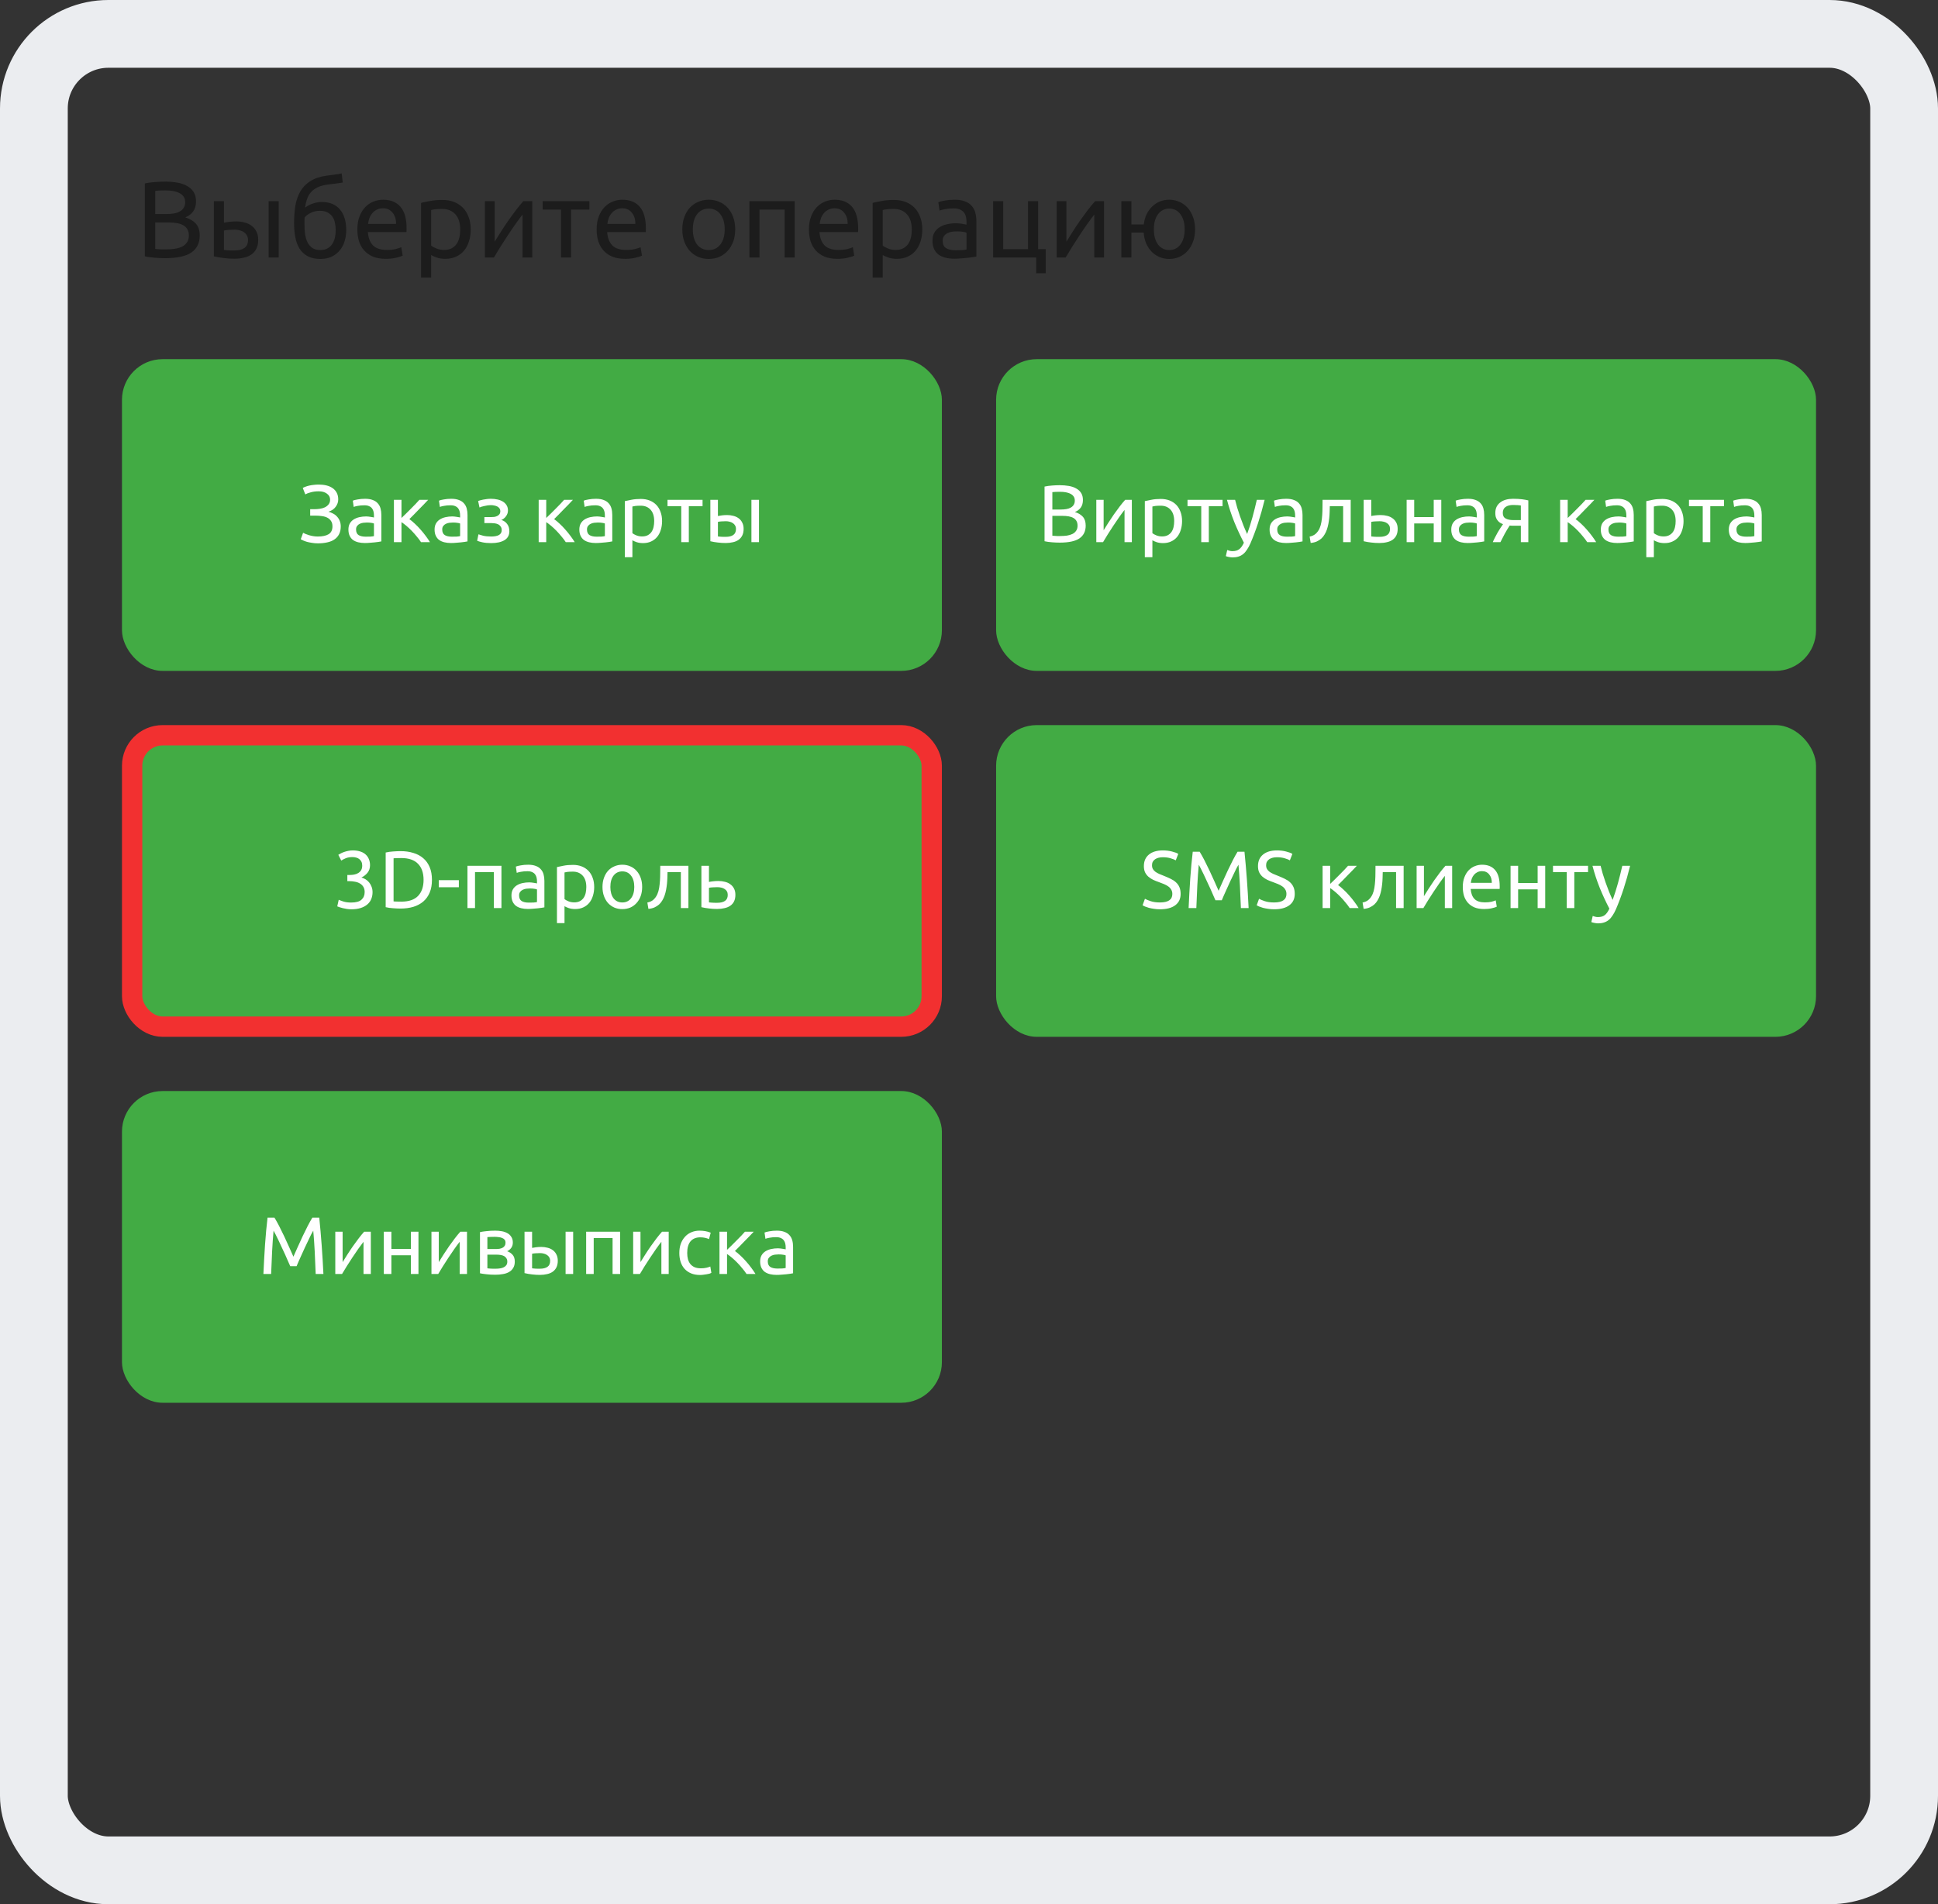 <svg width="286" height="281" viewBox="0 0 286 281" fill="none" xmlns="http://www.w3.org/2000/svg">
<rect x="0" y="0" width="286" height="281" fill="#333333" stroke="none"/>
<path d="M24.368 38.096C24.144 38.096 23.899 38.091 23.632 38.08C23.376 38.069 23.115 38.053 22.848 38.032C22.592 38.011 22.336 37.984 22.08 37.952C21.824 37.92 21.589 37.877 21.376 37.824V27.072C21.589 27.019 21.824 26.976 22.08 26.944C22.336 26.912 22.592 26.885 22.848 26.864C23.115 26.843 23.376 26.827 23.632 26.816C23.888 26.805 24.128 26.8 24.352 26.8C24.992 26.8 25.589 26.848 26.144 26.944C26.709 27.04 27.195 27.205 27.6 27.44C28.016 27.664 28.341 27.963 28.576 28.336C28.811 28.709 28.928 29.168 28.928 29.712C28.928 30.32 28.784 30.821 28.496 31.216C28.208 31.6 27.824 31.888 27.344 32.08C27.995 32.272 28.512 32.576 28.896 32.992C29.28 33.408 29.472 33.995 29.472 34.752C29.472 35.861 29.061 36.699 28.24 37.264C27.429 37.819 26.139 38.096 24.368 38.096ZM22.912 32.832V36.736C23.029 36.747 23.168 36.757 23.328 36.768C23.467 36.779 23.627 36.789 23.808 36.8C24 36.8 24.219 36.8 24.464 36.8C24.923 36.8 25.355 36.773 25.76 36.72C26.176 36.656 26.539 36.549 26.848 36.4C27.157 36.251 27.403 36.043 27.584 35.776C27.776 35.509 27.872 35.173 27.872 34.768C27.872 34.405 27.803 34.101 27.664 33.856C27.525 33.6 27.323 33.397 27.056 33.248C26.8 33.099 26.491 32.992 26.128 32.928C25.765 32.864 25.36 32.832 24.912 32.832H22.912ZM22.912 31.584H24.544C24.928 31.584 25.291 31.557 25.632 31.504C25.973 31.451 26.267 31.355 26.512 31.216C26.768 31.077 26.965 30.896 27.104 30.672C27.253 30.448 27.328 30.165 27.328 29.824C27.328 29.504 27.253 29.237 27.104 29.024C26.955 28.8 26.747 28.624 26.48 28.496C26.224 28.357 25.92 28.256 25.568 28.192C25.216 28.128 24.843 28.096 24.448 28.096C24.053 28.096 23.744 28.101 23.52 28.112C23.296 28.123 23.093 28.139 22.912 28.16V31.584ZM34.617 33.888C34.329 33.888 34.047 33.899 33.769 33.92C33.503 33.931 33.263 33.963 33.049 34.016V36.88C33.113 36.891 33.204 36.901 33.321 36.912C33.449 36.923 33.583 36.933 33.721 36.944C33.871 36.944 34.02 36.949 34.169 36.96C34.319 36.96 34.452 36.96 34.569 36.96C35.22 36.96 35.721 36.837 36.073 36.592C36.425 36.347 36.601 35.952 36.601 35.408C36.601 35.141 36.543 34.912 36.425 34.72C36.319 34.528 36.169 34.373 35.977 34.256C35.796 34.128 35.588 34.037 35.353 33.984C35.119 33.92 34.873 33.888 34.617 33.888ZM31.561 29.68H33.049V32.864C33.231 32.821 33.492 32.779 33.833 32.736C34.185 32.693 34.521 32.672 34.841 32.672C35.279 32.672 35.695 32.725 36.089 32.832C36.484 32.928 36.831 33.088 37.129 33.312C37.428 33.525 37.663 33.808 37.833 34.16C38.015 34.501 38.105 34.912 38.105 35.392C38.105 35.893 38.02 36.32 37.849 36.672C37.679 37.024 37.439 37.312 37.129 37.536C36.82 37.76 36.447 37.92 36.009 38.016C35.572 38.123 35.092 38.176 34.569 38.176C34.068 38.176 33.561 38.144 33.049 38.08C32.537 38.027 32.041 37.941 31.561 37.824V29.68ZM41.129 38H39.641V29.68H41.129V38ZM45.03 30.64C45.361 30.373 45.745 30.171 46.182 30.032C46.63 29.883 47.057 29.808 47.462 29.808C48.657 29.808 49.558 30.176 50.166 30.912C50.785 31.637 51.094 32.651 51.094 33.952C51.094 34.507 51.02 35.04 50.87 35.552C50.721 36.064 50.486 36.517 50.166 36.912C49.857 37.307 49.462 37.621 48.982 37.856C48.502 38.091 47.932 38.208 47.27 38.208C46.513 38.208 45.884 38.069 45.382 37.792C44.881 37.515 44.481 37.136 44.182 36.656C43.894 36.176 43.692 35.616 43.574 34.976C43.457 34.336 43.398 33.659 43.398 32.944C43.398 32.016 43.462 31.152 43.59 30.352C43.729 29.552 43.974 28.848 44.326 28.24C44.678 27.632 45.164 27.131 45.782 26.736C46.412 26.331 47.217 26.059 48.198 25.92C48.486 25.877 48.737 25.845 48.95 25.824C49.174 25.792 49.366 25.765 49.526 25.744C49.697 25.723 49.852 25.701 49.99 25.68C50.129 25.648 50.273 25.616 50.422 25.584L50.582 26.928C50.508 26.949 50.428 26.965 50.342 26.976C50.268 26.987 50.156 27.003 50.006 27.024C49.868 27.045 49.676 27.072 49.43 27.104C49.196 27.136 48.886 27.173 48.502 27.216C47.446 27.333 46.636 27.653 46.07 28.176C45.505 28.699 45.158 29.52 45.03 30.64ZM44.934 33.184C44.934 33.685 44.966 34.16 45.03 34.608C45.105 35.056 45.228 35.451 45.398 35.792C45.58 36.133 45.82 36.405 46.118 36.608C46.417 36.8 46.801 36.896 47.27 36.896C47.676 36.896 48.022 36.821 48.31 36.672C48.598 36.512 48.833 36.299 49.014 36.032C49.196 35.765 49.329 35.456 49.414 35.104C49.5 34.741 49.542 34.357 49.542 33.952C49.542 33.589 49.505 33.237 49.43 32.896C49.366 32.555 49.244 32.251 49.062 31.984C48.881 31.717 48.636 31.504 48.326 31.344C48.028 31.184 47.649 31.104 47.19 31.104C46.742 31.104 46.31 31.2 45.894 31.392C45.489 31.584 45.174 31.819 44.95 32.096C44.94 32.213 44.934 32.379 44.934 32.592C44.934 32.805 44.934 33.003 44.934 33.184ZM52.738 33.856C52.738 33.12 52.844 32.48 53.058 31.936C53.271 31.381 53.554 30.923 53.906 30.56C54.258 30.197 54.663 29.925 55.122 29.744C55.581 29.563 56.05 29.472 56.53 29.472C57.65 29.472 58.508 29.824 59.106 30.528C59.703 31.221 60.002 32.283 60.002 33.712C60.002 33.776 60.002 33.861 60.002 33.968C60.002 34.064 59.996 34.155 59.986 34.24H54.29C54.354 35.104 54.605 35.76 55.042 36.208C55.479 36.656 56.162 36.88 57.09 36.88C57.612 36.88 58.05 36.837 58.402 36.752C58.764 36.656 59.036 36.565 59.218 36.48L59.426 37.728C59.245 37.824 58.925 37.925 58.466 38.032C58.018 38.139 57.506 38.192 56.93 38.192C56.205 38.192 55.575 38.085 55.042 37.872C54.519 37.648 54.087 37.344 53.746 36.96C53.404 36.576 53.148 36.123 52.978 35.6C52.818 35.067 52.738 34.485 52.738 33.856ZM58.45 33.04C58.461 32.368 58.29 31.819 57.938 31.392C57.596 30.955 57.122 30.736 56.514 30.736C56.172 30.736 55.868 30.805 55.602 30.944C55.346 31.072 55.127 31.243 54.946 31.456C54.764 31.669 54.62 31.915 54.514 32.192C54.418 32.469 54.354 32.752 54.322 33.04H58.45ZM67.915 33.856C67.915 32.885 67.675 32.139 67.195 31.616C66.715 31.093 66.075 30.832 65.275 30.832C64.827 30.832 64.475 30.848 64.219 30.88C63.974 30.912 63.777 30.949 63.627 30.992V36.24C63.809 36.389 64.07 36.533 64.411 36.672C64.753 36.811 65.126 36.88 65.531 36.88C65.958 36.88 66.321 36.805 66.619 36.656C66.929 36.496 67.179 36.283 67.371 36.016C67.563 35.739 67.702 35.419 67.787 35.056C67.873 34.683 67.915 34.283 67.915 33.856ZM69.467 33.856C69.467 34.485 69.382 35.067 69.211 35.6C69.051 36.133 68.811 36.592 68.491 36.976C68.171 37.36 67.777 37.659 67.307 37.872C66.849 38.085 66.321 38.192 65.723 38.192C65.243 38.192 64.817 38.128 64.443 38C64.081 37.872 63.809 37.749 63.627 37.632V40.96H62.139V29.936C62.491 29.851 62.929 29.76 63.451 29.664C63.985 29.557 64.598 29.504 65.291 29.504C65.931 29.504 66.507 29.605 67.019 29.808C67.531 30.011 67.969 30.299 68.331 30.672C68.694 31.045 68.971 31.504 69.163 32.048C69.366 32.581 69.467 33.184 69.467 33.856ZM78.553 29.68V38H77.113V31.664C76.793 32.069 76.441 32.544 76.057 33.088C75.673 33.632 75.289 34.197 74.905 34.784C74.521 35.36 74.153 35.931 73.801 36.496C73.449 37.061 73.145 37.563 72.889 38H71.561V29.68H73.001V35.664C73.279 35.205 73.593 34.704 73.945 34.16C74.297 33.605 74.66 33.061 75.033 32.528C75.417 31.984 75.796 31.467 76.169 30.976C76.553 30.475 76.911 30.043 77.241 29.68H78.553ZM86.98 29.68V30.928H84.276V38H82.788V30.928H80.084V29.68H86.98ZM88.05 33.856C88.05 33.12 88.157 32.48 88.37 31.936C88.584 31.381 88.866 30.923 89.218 30.56C89.57 30.197 89.976 29.925 90.434 29.744C90.893 29.563 91.362 29.472 91.842 29.472C92.962 29.472 93.821 29.824 94.418 30.528C95.016 31.221 95.314 32.283 95.314 33.712C95.314 33.776 95.314 33.861 95.314 33.968C95.314 34.064 95.309 34.155 95.298 34.24H89.602C89.666 35.104 89.917 35.76 90.354 36.208C90.792 36.656 91.474 36.88 92.402 36.88C92.925 36.88 93.362 36.837 93.714 36.752C94.077 36.656 94.349 36.565 94.53 36.48L94.738 37.728C94.557 37.824 94.237 37.925 93.778 38.032C93.33 38.139 92.818 38.192 92.242 38.192C91.517 38.192 90.888 38.085 90.354 37.872C89.832 37.648 89.4 37.344 89.058 36.96C88.717 36.576 88.461 36.123 88.29 35.6C88.13 35.067 88.05 34.485 88.05 33.856ZM93.762 33.04C93.773 32.368 93.602 31.819 93.25 31.392C92.909 30.955 92.434 30.736 91.826 30.736C91.485 30.736 91.181 30.805 90.914 30.944C90.658 31.072 90.44 31.243 90.258 31.456C90.077 31.669 89.933 31.915 89.826 32.192C89.73 32.469 89.666 32.752 89.634 33.04H93.762ZM108.499 33.84C108.499 34.501 108.403 35.099 108.211 35.632C108.019 36.165 107.747 36.624 107.395 37.008C107.054 37.392 106.643 37.691 106.163 37.904C105.683 38.107 105.16 38.208 104.595 38.208C104.03 38.208 103.507 38.107 103.027 37.904C102.547 37.691 102.131 37.392 101.779 37.008C101.438 36.624 101.171 36.165 100.979 35.632C100.787 35.099 100.691 34.501 100.691 33.84C100.691 33.189 100.787 32.597 100.979 32.064C101.171 31.52 101.438 31.056 101.779 30.672C102.131 30.288 102.547 29.995 103.027 29.792C103.507 29.579 104.03 29.472 104.595 29.472C105.16 29.472 105.683 29.579 106.163 29.792C106.643 29.995 107.054 30.288 107.395 30.672C107.747 31.056 108.019 31.52 108.211 32.064C108.403 32.597 108.499 33.189 108.499 33.84ZM106.947 33.84C106.947 32.901 106.734 32.16 106.307 31.616C105.891 31.061 105.32 30.784 104.595 30.784C103.87 30.784 103.294 31.061 102.867 31.616C102.451 32.16 102.243 32.901 102.243 33.84C102.243 34.779 102.451 35.525 102.867 36.08C103.294 36.624 103.87 36.896 104.595 36.896C105.32 36.896 105.891 36.624 106.307 36.08C106.734 35.525 106.947 34.779 106.947 33.84ZM117.281 38H115.793V30.928H112.081V38H110.593V29.68H117.281V38ZM119.379 33.856C119.379 33.12 119.485 32.48 119.699 31.936C119.912 31.381 120.195 30.923 120.547 30.56C120.899 30.197 121.304 29.925 121.763 29.744C122.221 29.563 122.691 29.472 123.171 29.472C124.291 29.472 125.149 29.824 125.747 30.528C126.344 31.221 126.642 32.283 126.642 33.712C126.642 33.776 126.642 33.861 126.642 33.968C126.642 34.064 126.637 34.155 126.627 34.24H120.931C120.995 35.104 121.245 35.76 121.683 36.208C122.12 36.656 122.803 36.88 123.731 36.88C124.253 36.88 124.691 36.837 125.043 36.752C125.405 36.656 125.677 36.565 125.859 36.48L126.067 37.728C125.885 37.824 125.565 37.925 125.107 38.032C124.659 38.139 124.147 38.192 123.571 38.192C122.845 38.192 122.216 38.085 121.683 37.872C121.16 37.648 120.728 37.344 120.387 36.96C120.045 36.576 119.789 36.123 119.618 35.6C119.459 35.067 119.379 34.485 119.379 33.856ZM125.091 33.04C125.101 32.368 124.931 31.819 124.579 31.392C124.237 30.955 123.763 30.736 123.155 30.736C122.813 30.736 122.509 30.805 122.243 30.944C121.987 31.072 121.768 31.243 121.587 31.456C121.405 31.669 121.261 31.915 121.155 32.192C121.059 32.469 120.995 32.752 120.963 33.04H125.091ZM134.556 33.856C134.556 32.885 134.316 32.139 133.836 31.616C133.356 31.093 132.716 30.832 131.916 30.832C131.468 30.832 131.116 30.848 130.86 30.88C130.615 30.912 130.417 30.949 130.268 30.992V36.24C130.449 36.389 130.711 36.533 131.052 36.672C131.393 36.811 131.767 36.88 132.172 36.88C132.599 36.88 132.961 36.805 133.26 36.656C133.569 36.496 133.82 36.283 134.012 36.016C134.204 35.739 134.343 35.419 134.428 35.056C134.513 34.683 134.556 34.283 134.556 33.856ZM136.108 33.856C136.108 34.485 136.023 35.067 135.852 35.6C135.692 36.133 135.452 36.592 135.132 36.976C134.812 37.36 134.417 37.659 133.948 37.872C133.489 38.085 132.961 38.192 132.364 38.192C131.884 38.192 131.457 38.128 131.084 38C130.721 37.872 130.449 37.749 130.268 37.632V40.96H128.78V29.936C129.132 29.851 129.569 29.76 130.092 29.664C130.625 29.557 131.239 29.504 131.932 29.504C132.572 29.504 133.148 29.605 133.66 29.808C134.172 30.011 134.609 30.299 134.972 30.672C135.335 31.045 135.612 31.504 135.804 32.048C136.007 32.581 136.108 33.184 136.108 33.856ZM141.018 36.928C141.37 36.928 141.679 36.923 141.946 36.912C142.223 36.891 142.453 36.859 142.634 36.816V34.336C142.527 34.283 142.351 34.24 142.106 34.208C141.871 34.165 141.583 34.144 141.242 34.144C141.018 34.144 140.778 34.16 140.522 34.192C140.277 34.224 140.047 34.293 139.834 34.4C139.631 34.496 139.461 34.635 139.322 34.816C139.183 34.987 139.114 35.216 139.114 35.504C139.114 36.037 139.285 36.411 139.626 36.624C139.967 36.827 140.431 36.928 141.018 36.928ZM140.89 29.472C141.487 29.472 141.989 29.552 142.394 29.712C142.81 29.861 143.141 30.08 143.386 30.368C143.642 30.645 143.823 30.981 143.93 31.376C144.037 31.76 144.09 32.187 144.09 32.656V37.856C143.962 37.877 143.781 37.909 143.546 37.952C143.322 37.984 143.066 38.016 142.778 38.048C142.49 38.08 142.175 38.107 141.834 38.128C141.503 38.16 141.173 38.176 140.842 38.176C140.373 38.176 139.941 38.128 139.546 38.032C139.151 37.936 138.81 37.787 138.522 37.584C138.234 37.371 138.01 37.093 137.85 36.752C137.69 36.411 137.61 36 137.61 35.52C137.61 35.061 137.701 34.667 137.882 34.336C138.074 34.005 138.33 33.739 138.65 33.536C138.97 33.333 139.343 33.184 139.77 33.088C140.197 32.992 140.645 32.944 141.114 32.944C141.263 32.944 141.418 32.955 141.578 32.976C141.738 32.987 141.887 33.008 142.026 33.04C142.175 33.061 142.303 33.083 142.41 33.104C142.517 33.125 142.591 33.141 142.634 33.152V32.736C142.634 32.491 142.607 32.251 142.554 32.016C142.501 31.771 142.405 31.557 142.266 31.376C142.127 31.184 141.935 31.035 141.69 30.928C141.455 30.811 141.146 30.752 140.762 30.752C140.271 30.752 139.839 30.789 139.466 30.864C139.103 30.928 138.831 30.997 138.65 31.072L138.474 29.84C138.666 29.755 138.986 29.675 139.434 29.6C139.882 29.515 140.367 29.472 140.89 29.472ZM153.201 36.768H154.321V40.32H152.913V38H146.561V29.68H148.049V36.768H151.713V29.68H153.201V36.768ZM162.928 29.68V38H161.488V31.664C161.168 32.069 160.816 32.544 160.432 33.088C160.048 33.632 159.664 34.197 159.28 34.784C158.896 35.36 158.528 35.931 158.176 36.496C157.824 37.061 157.52 37.563 157.264 38H155.936V29.68H157.376V35.664C157.654 35.205 157.968 34.704 158.32 34.16C158.672 33.605 159.035 33.061 159.408 32.528C159.792 31.984 160.171 31.467 160.544 30.976C160.928 30.475 161.286 30.043 161.616 29.68H162.928ZM166.971 33.12H168.795C168.859 32.565 168.998 32.064 169.211 31.616C169.435 31.168 169.712 30.784 170.043 30.464C170.374 30.144 170.752 29.899 171.179 29.728C171.606 29.557 172.064 29.472 172.555 29.472C173.099 29.472 173.6 29.579 174.059 29.792C174.528 29.995 174.934 30.288 175.275 30.672C175.616 31.056 175.883 31.52 176.075 32.064C176.267 32.597 176.363 33.189 176.363 33.84C176.363 34.501 176.267 35.099 176.075 35.632C175.883 36.165 175.616 36.624 175.275 37.008C174.934 37.392 174.528 37.691 174.059 37.904C173.6 38.107 173.099 38.208 172.555 38.208C172.043 38.208 171.563 38.117 171.115 37.936C170.678 37.744 170.294 37.483 169.963 37.152C169.632 36.811 169.36 36.4 169.147 35.92C168.944 35.44 168.822 34.907 168.779 34.32H166.971V38H165.483V29.68H166.971V33.12ZM174.827 33.84C174.827 32.901 174.619 32.16 174.203 31.616C173.798 31.061 173.248 30.784 172.555 30.784C171.862 30.784 171.307 31.061 170.891 31.616C170.486 32.16 170.283 32.901 170.283 33.84C170.283 34.779 170.486 35.525 170.891 36.08C171.307 36.624 171.862 36.896 172.555 36.896C173.248 36.896 173.798 36.624 174.203 36.08C174.619 35.525 174.827 34.779 174.827 33.84Z" fill="#1C1C1C"/>
<rect x="18" y="53" width="121" height="46" rx="6" fill="#42AB44"/>
<path d="M45.775 75.14H46.399C46.663 75.14 46.931 75.12 47.203 75.08C47.475 75.04 47.723 74.968 47.947 74.864C48.171 74.752 48.355 74.604 48.499 74.42C48.643 74.236 48.715 74.004 48.715 73.724C48.715 73.364 48.559 73.072 48.247 72.848C47.943 72.616 47.535 72.5 47.023 72.5C46.583 72.5 46.187 72.552 45.835 72.656C45.483 72.752 45.223 72.852 45.055 72.956L44.683 72.008C44.779 71.944 44.907 71.884 45.067 71.828C45.235 71.764 45.419 71.708 45.619 71.66C45.827 71.612 46.051 71.576 46.291 71.552C46.531 71.52 46.779 71.504 47.035 71.504C47.451 71.504 47.835 71.548 48.187 71.636C48.539 71.724 48.843 71.86 49.099 72.044C49.355 72.22 49.555 72.448 49.699 72.728C49.843 73 49.915 73.324 49.915 73.7C49.915 74.084 49.791 74.444 49.543 74.78C49.303 75.116 48.947 75.36 48.475 75.512C48.715 75.576 48.943 75.668 49.159 75.788C49.383 75.9 49.575 76.048 49.735 76.232C49.903 76.408 50.035 76.616 50.131 76.856C50.235 77.096 50.287 77.376 50.287 77.696C50.287 78.136 50.203 78.516 50.035 78.836C49.875 79.148 49.647 79.404 49.351 79.604C49.063 79.804 48.711 79.948 48.295 80.036C47.879 80.132 47.419 80.18 46.915 80.18C46.611 80.18 46.323 80.156 46.051 80.108C45.779 80.068 45.535 80.02 45.319 79.964C45.103 79.9 44.915 79.832 44.755 79.76C44.595 79.688 44.471 79.628 44.383 79.58L44.731 78.62C44.819 78.668 44.935 78.724 45.079 78.788C45.231 78.852 45.399 78.912 45.583 78.968C45.767 79.024 45.971 79.072 46.195 79.112C46.419 79.152 46.655 79.172 46.903 79.172C47.583 79.172 48.111 79.06 48.487 78.836C48.871 78.604 49.063 78.216 49.063 77.672C49.063 77.352 48.995 77.092 48.859 76.892C48.731 76.684 48.551 76.52 48.319 76.4C48.095 76.28 47.827 76.2 47.515 76.16C47.211 76.112 46.879 76.088 46.519 76.088H45.775V75.14ZM53.974 79.196C54.238 79.196 54.47 79.192 54.67 79.184C54.878 79.168 55.05 79.144 55.186 79.112V77.252C55.106 77.212 54.974 77.18 54.79 77.156C54.614 77.124 54.398 77.108 54.142 77.108C53.974 77.108 53.794 77.12 53.602 77.144C53.418 77.168 53.246 77.22 53.086 77.3C52.934 77.372 52.806 77.476 52.702 77.612C52.598 77.74 52.546 77.912 52.546 78.128C52.546 78.528 52.674 78.808 52.93 78.968C53.186 79.12 53.534 79.196 53.974 79.196ZM53.878 73.604C54.326 73.604 54.702 73.664 55.006 73.784C55.318 73.896 55.566 74.06 55.75 74.276C55.942 74.484 56.078 74.736 56.158 75.032C56.238 75.32 56.278 75.64 56.278 75.992V79.892C56.182 79.908 56.046 79.932 55.87 79.964C55.702 79.988 55.51 80.012 55.294 80.036C55.078 80.06 54.842 80.08 54.586 80.096C54.338 80.12 54.09 80.132 53.842 80.132C53.49 80.132 53.166 80.096 52.87 80.024C52.574 79.952 52.318 79.84 52.102 79.688C51.886 79.528 51.718 79.32 51.598 79.064C51.478 78.808 51.418 78.5 51.418 78.14C51.418 77.796 51.486 77.5 51.622 77.252C51.766 77.004 51.958 76.804 52.198 76.652C52.438 76.5 52.718 76.388 53.038 76.316C53.358 76.244 53.694 76.208 54.046 76.208C54.158 76.208 54.274 76.216 54.394 76.232C54.514 76.24 54.626 76.256 54.73 76.28C54.842 76.296 54.938 76.312 55.018 76.328C55.098 76.344 55.154 76.356 55.186 76.364V76.052C55.186 75.868 55.166 75.688 55.126 75.512C55.086 75.328 55.014 75.168 54.91 75.032C54.806 74.888 54.662 74.776 54.478 74.696C54.302 74.608 54.07 74.564 53.782 74.564C53.414 74.564 53.09 74.592 52.81 74.648C52.538 74.696 52.334 74.748 52.198 74.804L52.066 73.88C52.21 73.816 52.45 73.756 52.786 73.7C53.122 73.636 53.486 73.604 53.878 73.604ZM60.412 76.604C60.66 76.78 60.928 77.004 61.216 77.276C61.504 77.54 61.784 77.828 62.056 78.14C62.336 78.452 62.596 78.772 62.836 79.1C63.076 79.42 63.28 79.72 63.448 80H62.128C61.952 79.728 61.744 79.452 61.504 79.172C61.272 78.884 61.028 78.608 60.772 78.344C60.516 78.08 60.256 77.836 59.992 77.612C59.728 77.388 59.48 77.2 59.248 77.048V80H58.132V73.76H59.248V76.436C59.44 76.252 59.66 76.04 59.908 75.8C60.156 75.552 60.404 75.304 60.652 75.056C60.908 74.8 61.144 74.56 61.36 74.336C61.576 74.104 61.752 73.912 61.888 73.76H63.184C63.008 73.952 62.8 74.172 62.56 74.42C62.328 74.66 62.084 74.908 61.828 75.164C61.58 75.42 61.332 75.676 61.084 75.932C60.836 76.18 60.612 76.404 60.412 76.604ZM66.689 79.196C66.953 79.196 67.185 79.192 67.385 79.184C67.593 79.168 67.765 79.144 67.901 79.112V77.252C67.821 77.212 67.689 77.18 67.505 77.156C67.329 77.124 67.113 77.108 66.857 77.108C66.689 77.108 66.509 77.12 66.317 77.144C66.133 77.168 65.961 77.22 65.801 77.3C65.649 77.372 65.521 77.476 65.417 77.612C65.313 77.74 65.261 77.912 65.261 78.128C65.261 78.528 65.389 78.808 65.645 78.968C65.901 79.12 66.249 79.196 66.689 79.196ZM66.593 73.604C67.041 73.604 67.417 73.664 67.721 73.784C68.033 73.896 68.281 74.06 68.465 74.276C68.657 74.484 68.793 74.736 68.873 75.032C68.953 75.32 68.993 75.64 68.993 75.992V79.892C68.897 79.908 68.761 79.932 68.585 79.964C68.417 79.988 68.225 80.012 68.009 80.036C67.793 80.06 67.557 80.08 67.301 80.096C67.053 80.12 66.805 80.132 66.557 80.132C66.205 80.132 65.881 80.096 65.585 80.024C65.289 79.952 65.033 79.84 64.817 79.688C64.601 79.528 64.433 79.32 64.313 79.064C64.193 78.808 64.133 78.5 64.133 78.14C64.133 77.796 64.201 77.5 64.337 77.252C64.481 77.004 64.673 76.804 64.913 76.652C65.153 76.5 65.433 76.388 65.753 76.316C66.073 76.244 66.409 76.208 66.761 76.208C66.873 76.208 66.989 76.216 67.109 76.232C67.229 76.24 67.341 76.256 67.445 76.28C67.557 76.296 67.653 76.312 67.733 76.328C67.813 76.344 67.869 76.356 67.901 76.364V76.052C67.901 75.868 67.881 75.688 67.841 75.512C67.801 75.328 67.729 75.168 67.625 75.032C67.521 74.888 67.377 74.776 67.193 74.696C67.017 74.608 66.785 74.564 66.497 74.564C66.129 74.564 65.805 74.592 65.525 74.648C65.253 74.696 65.049 74.748 64.913 74.804L64.781 73.88C64.925 73.816 65.165 73.756 65.501 73.7C65.837 73.636 66.201 73.604 66.593 73.604ZM72.431 73.604C72.791 73.604 73.127 73.64 73.439 73.712C73.751 73.784 74.019 73.892 74.243 74.036C74.467 74.18 74.643 74.36 74.771 74.576C74.899 74.792 74.963 75.044 74.963 75.332C74.963 75.516 74.931 75.684 74.867 75.836C74.803 75.988 74.723 76.124 74.627 76.244C74.531 76.364 74.423 76.468 74.303 76.556C74.191 76.636 74.083 76.692 73.979 76.724C74.347 76.836 74.635 77.036 74.843 77.324C75.059 77.604 75.167 77.96 75.167 78.392C75.167 78.984 74.927 79.424 74.447 79.712C73.967 80 73.315 80.144 72.491 80.144C71.987 80.144 71.551 80.104 71.183 80.024C70.823 79.944 70.567 79.868 70.415 79.796L70.607 78.848C70.735 78.896 70.963 78.964 71.291 79.052C71.627 79.132 72.027 79.172 72.491 79.172C72.995 79.172 73.379 79.096 73.643 78.944C73.907 78.784 74.039 78.548 74.039 78.236C74.039 78.012 73.987 77.832 73.883 77.696C73.787 77.552 73.663 77.444 73.511 77.372C73.359 77.3 73.195 77.252 73.019 77.228C72.843 77.204 72.679 77.192 72.527 77.192H71.483V76.304H72.491C72.635 76.304 72.783 76.296 72.935 76.28C73.095 76.256 73.239 76.212 73.367 76.148C73.503 76.084 73.615 75.996 73.703 75.884C73.791 75.764 73.835 75.608 73.835 75.416C73.835 75.264 73.795 75.136 73.715 75.032C73.643 74.92 73.543 74.828 73.415 74.756C73.287 74.684 73.135 74.632 72.959 74.6C72.791 74.56 72.615 74.54 72.431 74.54C72.287 74.54 72.131 74.552 71.963 74.576C71.795 74.6 71.631 74.632 71.471 74.672C71.311 74.704 71.167 74.74 71.039 74.78C70.911 74.82 70.819 74.856 70.763 74.888L70.559 73.928C70.623 73.904 70.723 73.872 70.859 73.832C70.995 73.792 71.147 73.756 71.315 73.724C71.491 73.692 71.675 73.664 71.867 73.64C72.059 73.616 72.247 73.604 72.431 73.604ZM81.775 76.604C82.023 76.78 82.291 77.004 82.579 77.276C82.867 77.54 83.147 77.828 83.419 78.14C83.699 78.452 83.959 78.772 84.199 79.1C84.439 79.42 84.643 79.72 84.811 80H83.491C83.315 79.728 83.107 79.452 82.867 79.172C82.635 78.884 82.391 78.608 82.135 78.344C81.879 78.08 81.619 77.836 81.355 77.612C81.091 77.388 80.843 77.2 80.611 77.048V80H79.495V73.76H80.611V76.436C80.803 76.252 81.023 76.04 81.271 75.8C81.519 75.552 81.767 75.304 82.015 75.056C82.271 74.8 82.507 74.56 82.723 74.336C82.939 74.104 83.115 73.912 83.251 73.76H84.547C84.371 73.952 84.163 74.172 83.923 74.42C83.691 74.66 83.447 74.908 83.191 75.164C82.943 75.42 82.695 75.676 82.447 75.932C82.199 76.18 81.975 76.404 81.775 76.604ZM88.052 79.196C88.317 79.196 88.549 79.192 88.749 79.184C88.957 79.168 89.129 79.144 89.264 79.112V77.252C89.184 77.212 89.052 77.18 88.868 77.156C88.692 77.124 88.477 77.108 88.221 77.108C88.052 77.108 87.873 77.12 87.68 77.144C87.496 77.168 87.325 77.22 87.165 77.3C87.013 77.372 86.885 77.476 86.781 77.612C86.677 77.74 86.624 77.912 86.624 78.128C86.624 78.528 86.752 78.808 87.008 78.968C87.264 79.12 87.612 79.196 88.052 79.196ZM87.957 73.604C88.404 73.604 88.781 73.664 89.085 73.784C89.397 73.896 89.644 74.06 89.829 74.276C90.02 74.484 90.156 74.736 90.237 75.032C90.317 75.32 90.356 75.64 90.356 75.992V79.892C90.26 79.908 90.124 79.932 89.948 79.964C89.781 79.988 89.588 80.012 89.373 80.036C89.156 80.06 88.921 80.08 88.665 80.096C88.416 80.12 88.168 80.132 87.921 80.132C87.569 80.132 87.245 80.096 86.948 80.024C86.653 79.952 86.397 79.84 86.18 79.688C85.965 79.528 85.796 79.32 85.677 79.064C85.556 78.808 85.496 78.5 85.496 78.14C85.496 77.796 85.564 77.5 85.701 77.252C85.844 77.004 86.037 76.804 86.276 76.652C86.516 76.5 86.796 76.388 87.117 76.316C87.436 76.244 87.772 76.208 88.124 76.208C88.237 76.208 88.353 76.216 88.472 76.232C88.593 76.24 88.704 76.256 88.808 76.28C88.921 76.296 89.016 76.312 89.097 76.328C89.177 76.344 89.233 76.356 89.264 76.364V76.052C89.264 75.868 89.245 75.688 89.204 75.512C89.165 75.328 89.093 75.168 88.989 75.032C88.885 74.888 88.74 74.776 88.556 74.696C88.38 74.608 88.148 74.564 87.861 74.564C87.493 74.564 87.168 74.592 86.888 74.648C86.617 74.696 86.412 74.748 86.276 74.804L86.144 73.88C86.288 73.816 86.528 73.756 86.865 73.7C87.201 73.636 87.564 73.604 87.957 73.604ZM96.542 76.892C96.542 76.164 96.362 75.604 96.002 75.212C95.642 74.82 95.162 74.624 94.562 74.624C94.226 74.624 93.962 74.636 93.77 74.66C93.586 74.684 93.438 74.712 93.326 74.744V78.68C93.462 78.792 93.658 78.9 93.914 79.004C94.17 79.108 94.45 79.16 94.754 79.16C95.074 79.16 95.346 79.104 95.57 78.992C95.802 78.872 95.99 78.712 96.134 78.512C96.278 78.304 96.382 78.064 96.446 77.792C96.51 77.512 96.542 77.212 96.542 76.892ZM97.706 76.892C97.706 77.364 97.642 77.8 97.514 78.2C97.394 78.6 97.214 78.944 96.974 79.232C96.734 79.52 96.438 79.744 96.086 79.904C95.742 80.064 95.346 80.144 94.898 80.144C94.538 80.144 94.218 80.096 93.938 80C93.666 79.904 93.462 79.812 93.326 79.724V82.22H92.21V73.952C92.474 73.888 92.802 73.82 93.194 73.748C93.594 73.668 94.054 73.628 94.574 73.628C95.054 73.628 95.486 73.704 95.87 73.856C96.254 74.008 96.582 74.224 96.854 74.504C97.126 74.784 97.334 75.128 97.478 75.536C97.63 75.936 97.706 76.388 97.706 76.892ZM103.68 73.76V74.696H101.652V80H100.536V74.696H98.508V73.76H103.68ZM107.123 76.916C106.907 76.916 106.695 76.924 106.487 76.94C106.287 76.948 106.107 76.972 105.947 77.012V79.16C105.995 79.168 106.063 79.176 106.151 79.184C106.247 79.192 106.347 79.2 106.451 79.208C106.563 79.208 106.675 79.212 106.787 79.22C106.899 79.22 106.999 79.22 107.087 79.22C107.575 79.22 107.951 79.128 108.215 78.944C108.479 78.76 108.611 78.464 108.611 78.056C108.611 77.856 108.567 77.684 108.479 77.54C108.399 77.396 108.287 77.28 108.143 77.192C108.007 77.096 107.851 77.028 107.675 76.988C107.499 76.94 107.315 76.916 107.123 76.916ZM104.831 73.76H105.947V76.148C106.083 76.116 106.279 76.084 106.535 76.052C106.799 76.02 107.051 76.004 107.291 76.004C107.619 76.004 107.931 76.044 108.227 76.124C108.523 76.196 108.783 76.316 109.007 76.484C109.231 76.644 109.407 76.856 109.535 77.12C109.671 77.376 109.739 77.684 109.739 78.044C109.739 78.42 109.675 78.74 109.547 79.004C109.419 79.268 109.239 79.484 109.007 79.652C108.775 79.82 108.495 79.94 108.167 80.012C107.839 80.092 107.479 80.132 107.087 80.132C106.711 80.132 106.331 80.108 105.947 80.06C105.563 80.02 105.191 79.956 104.831 79.868V73.76ZM112.007 80H110.891V73.76H112.007V80Z" fill="white"/>
<rect x="147" y="53" width="121" height="46" rx="6" fill="#42AB44"/>
<path d="M156.393 80.072C156.225 80.072 156.041 80.068 155.841 80.06C155.649 80.052 155.453 80.04 155.253 80.024C155.061 80.008 154.869 79.988 154.677 79.964C154.485 79.94 154.309 79.908 154.149 79.868V71.804C154.309 71.764 154.485 71.732 154.677 71.708C154.869 71.684 155.061 71.664 155.253 71.648C155.453 71.632 155.649 71.62 155.841 71.612C156.033 71.604 156.213 71.6 156.381 71.6C156.861 71.6 157.309 71.636 157.725 71.708C158.149 71.78 158.513 71.904 158.817 72.08C159.129 72.248 159.373 72.472 159.549 72.752C159.725 73.032 159.813 73.376 159.813 73.784C159.813 74.24 159.705 74.616 159.489 74.912C159.273 75.2 158.985 75.416 158.625 75.56C159.113 75.704 159.501 75.932 159.789 76.244C160.077 76.556 160.221 76.996 160.221 77.564C160.221 78.396 159.913 79.024 159.297 79.448C158.689 79.864 157.721 80.072 156.393 80.072ZM155.301 76.124V79.052C155.389 79.06 155.493 79.068 155.613 79.076C155.717 79.084 155.837 79.092 155.973 79.1C156.117 79.1 156.281 79.1 156.465 79.1C156.809 79.1 157.133 79.08 157.437 79.04C157.749 78.992 158.021 78.912 158.253 78.8C158.485 78.688 158.669 78.532 158.805 78.332C158.949 78.132 159.021 77.88 159.021 77.576C159.021 77.304 158.969 77.076 158.865 76.892C158.761 76.7 158.609 76.548 158.409 76.436C158.217 76.324 157.985 76.244 157.713 76.196C157.441 76.148 157.137 76.124 156.801 76.124H155.301ZM155.301 75.188H156.525C156.813 75.188 157.085 75.168 157.341 75.128C157.597 75.088 157.817 75.016 158.001 74.912C158.193 74.808 158.341 74.672 158.445 74.504C158.557 74.336 158.613 74.124 158.613 73.868C158.613 73.628 158.557 73.428 158.445 73.268C158.333 73.1 158.177 72.968 157.977 72.872C157.785 72.768 157.557 72.692 157.293 72.644C157.029 72.596 156.749 72.572 156.453 72.572C156.157 72.572 155.925 72.576 155.757 72.584C155.589 72.592 155.437 72.604 155.301 72.62V75.188ZM167.032 73.76V80H165.952V75.248C165.712 75.552 165.448 75.908 165.16 76.316C164.872 76.724 164.584 77.148 164.296 77.588C164.008 78.02 163.732 78.448 163.468 78.872C163.204 79.296 162.976 79.672 162.784 80H161.788V73.76H162.868V78.248C163.076 77.904 163.312 77.528 163.576 77.12C163.84 76.704 164.112 76.296 164.392 75.896C164.68 75.488 164.964 75.1 165.244 74.732C165.532 74.356 165.8 74.032 166.048 73.76H167.032ZM173.28 76.892C173.28 76.164 173.1 75.604 172.74 75.212C172.38 74.82 171.9 74.624 171.3 74.624C170.964 74.624 170.7 74.636 170.508 74.66C170.324 74.684 170.176 74.712 170.064 74.744V78.68C170.2 78.792 170.396 78.9 170.652 79.004C170.908 79.108 171.188 79.16 171.492 79.16C171.812 79.16 172.084 79.104 172.308 78.992C172.54 78.872 172.728 78.712 172.872 78.512C173.016 78.304 173.12 78.064 173.184 77.792C173.248 77.512 173.28 77.212 173.28 76.892ZM174.444 76.892C174.444 77.364 174.38 77.8 174.252 78.2C174.132 78.6 173.952 78.944 173.712 79.232C173.472 79.52 173.176 79.744 172.824 79.904C172.48 80.064 172.084 80.144 171.636 80.144C171.276 80.144 170.956 80.096 170.676 80C170.404 79.904 170.2 79.812 170.064 79.724V82.22H168.948V73.952C169.212 73.888 169.54 73.82 169.932 73.748C170.332 73.668 170.792 73.628 171.312 73.628C171.792 73.628 172.224 73.704 172.608 73.856C172.992 74.008 173.32 74.224 173.592 74.504C173.864 74.784 174.072 75.128 174.216 75.536C174.368 75.936 174.444 76.388 174.444 76.892ZM180.419 73.76V74.696H178.391V80H177.275V74.696H175.247V73.76H180.419ZM181.107 81.164C181.195 81.204 181.307 81.24 181.443 81.272C181.587 81.312 181.727 81.332 181.863 81.332C182.303 81.332 182.647 81.232 182.895 81.032C183.143 80.84 183.367 80.524 183.567 80.084C183.063 79.124 182.591 78.108 182.151 77.036C181.719 75.956 181.359 74.864 181.071 73.76H182.271C182.359 74.12 182.463 74.508 182.583 74.924C182.711 75.34 182.851 75.768 183.003 76.208C183.155 76.648 183.319 77.088 183.495 77.528C183.671 77.968 183.855 78.392 184.047 78.8C184.351 77.96 184.615 77.128 184.839 76.304C185.063 75.48 185.275 74.632 185.475 73.76H186.627C186.339 74.936 186.019 76.068 185.667 77.156C185.315 78.236 184.935 79.248 184.527 80.192C184.367 80.552 184.199 80.86 184.023 81.116C183.855 81.38 183.667 81.596 183.459 81.764C183.251 81.932 183.015 82.056 182.751 82.136C182.495 82.216 182.203 82.256 181.875 82.256C181.787 82.256 181.695 82.248 181.599 82.232C181.503 82.224 181.407 82.208 181.311 82.184C181.223 82.168 181.139 82.148 181.059 82.124C180.987 82.1 180.935 82.08 180.903 82.064L181.107 81.164ZM189.916 79.196C190.18 79.196 190.412 79.192 190.612 79.184C190.82 79.168 190.992 79.144 191.128 79.112V77.252C191.048 77.212 190.916 77.18 190.732 77.156C190.556 77.124 190.34 77.108 190.084 77.108C189.916 77.108 189.736 77.12 189.544 77.144C189.36 77.168 189.188 77.22 189.028 77.3C188.876 77.372 188.748 77.476 188.644 77.612C188.54 77.74 188.488 77.912 188.488 78.128C188.488 78.528 188.616 78.808 188.872 78.968C189.128 79.12 189.476 79.196 189.916 79.196ZM189.82 73.604C190.268 73.604 190.644 73.664 190.948 73.784C191.26 73.896 191.508 74.06 191.692 74.276C191.884 74.484 192.02 74.736 192.1 75.032C192.18 75.32 192.22 75.64 192.22 75.992V79.892C192.124 79.908 191.988 79.932 191.812 79.964C191.644 79.988 191.452 80.012 191.236 80.036C191.02 80.06 190.784 80.08 190.528 80.096C190.28 80.12 190.032 80.132 189.784 80.132C189.432 80.132 189.108 80.096 188.812 80.024C188.516 79.952 188.26 79.84 188.044 79.688C187.828 79.528 187.66 79.32 187.54 79.064C187.42 78.808 187.36 78.5 187.36 78.14C187.36 77.796 187.428 77.5 187.564 77.252C187.708 77.004 187.9 76.804 188.14 76.652C188.38 76.5 188.66 76.388 188.98 76.316C189.3 76.244 189.636 76.208 189.988 76.208C190.1 76.208 190.216 76.216 190.336 76.232C190.456 76.24 190.568 76.256 190.672 76.28C190.784 76.296 190.88 76.312 190.96 76.328C191.04 76.344 191.096 76.356 191.128 76.364V76.052C191.128 75.868 191.108 75.688 191.068 75.512C191.028 75.328 190.956 75.168 190.852 75.032C190.748 74.888 190.604 74.776 190.42 74.696C190.244 74.608 190.012 74.564 189.724 74.564C189.356 74.564 189.032 74.592 188.752 74.648C188.48 74.696 188.276 74.748 188.14 74.804L188.008 73.88C188.152 73.816 188.392 73.756 188.728 73.7C189.064 73.636 189.428 73.604 189.82 73.604ZM196.245 74.696C196.245 74.96 196.237 75.244 196.221 75.548C196.213 75.844 196.193 76.144 196.161 76.448C196.129 76.744 196.085 77.04 196.029 77.336C195.973 77.624 195.901 77.896 195.813 78.152C195.725 78.408 195.613 78.648 195.477 78.872C195.349 79.096 195.189 79.296 194.997 79.472C194.805 79.64 194.581 79.784 194.325 79.904C194.069 80.016 193.769 80.088 193.425 80.12L193.269 79.184C193.661 79.104 193.969 78.956 194.193 78.74C194.425 78.524 194.609 78.26 194.745 77.948C194.865 77.676 194.953 77.368 195.009 77.024C195.065 76.68 195.105 76.324 195.129 75.956C195.153 75.58 195.165 75.204 195.165 74.828C195.173 74.452 195.177 74.096 195.177 73.76H199.329V80H198.213V74.696H196.245ZM203.609 79.22C204.081 79.22 204.453 79.128 204.725 78.944C204.997 78.76 205.133 78.464 205.133 78.056C205.133 77.856 205.093 77.684 205.013 77.54C204.933 77.396 204.821 77.28 204.677 77.192C204.541 77.096 204.381 77.028 204.197 76.988C204.013 76.94 203.817 76.916 203.609 76.916C203.393 76.916 203.169 76.924 202.937 76.94C202.713 76.948 202.521 76.972 202.361 77.012V79.16C202.409 79.168 202.481 79.176 202.577 79.184C202.673 79.192 202.777 79.2 202.889 79.208C203.009 79.208 203.129 79.212 203.249 79.22C203.377 79.22 203.497 79.22 203.609 79.22ZM201.245 79.868V73.76H202.361V76.148C202.425 76.132 202.509 76.116 202.613 76.1C202.725 76.084 202.841 76.068 202.961 76.052C203.089 76.036 203.221 76.024 203.357 76.016C203.493 76.008 203.621 76.004 203.741 76.004C204.085 76.004 204.409 76.044 204.713 76.124C205.017 76.196 205.281 76.316 205.505 76.484C205.737 76.644 205.921 76.856 206.057 77.12C206.193 77.376 206.261 77.684 206.261 78.044C206.261 78.42 206.197 78.74 206.069 79.004C205.941 79.268 205.757 79.484 205.517 79.652C205.277 79.82 204.989 79.94 204.653 80.012C204.325 80.092 203.957 80.132 203.549 80.132C203.149 80.132 202.757 80.108 202.373 80.06C201.989 80.02 201.613 79.956 201.245 79.868ZM212.697 80H211.581V77.24H208.701V80H207.585V73.76H208.701V76.304H211.581V73.76H212.697V80ZM216.728 79.196C216.992 79.196 217.224 79.192 217.424 79.184C217.632 79.168 217.804 79.144 217.94 79.112V77.252C217.86 77.212 217.728 77.18 217.544 77.156C217.368 77.124 217.152 77.108 216.896 77.108C216.728 77.108 216.548 77.12 216.356 77.144C216.172 77.168 216 77.22 215.84 77.3C215.688 77.372 215.56 77.476 215.456 77.612C215.352 77.74 215.3 77.912 215.3 78.128C215.3 78.528 215.428 78.808 215.684 78.968C215.94 79.12 216.288 79.196 216.728 79.196ZM216.632 73.604C217.08 73.604 217.456 73.664 217.76 73.784C218.072 73.896 218.32 74.06 218.504 74.276C218.696 74.484 218.832 74.736 218.912 75.032C218.992 75.32 219.032 75.64 219.032 75.992V79.892C218.936 79.908 218.8 79.932 218.624 79.964C218.456 79.988 218.264 80.012 218.048 80.036C217.832 80.06 217.596 80.08 217.34 80.096C217.092 80.12 216.844 80.132 216.596 80.132C216.244 80.132 215.92 80.096 215.624 80.024C215.328 79.952 215.072 79.84 214.856 79.688C214.64 79.528 214.472 79.32 214.352 79.064C214.232 78.808 214.172 78.5 214.172 78.14C214.172 77.796 214.24 77.5 214.376 77.252C214.52 77.004 214.712 76.804 214.952 76.652C215.192 76.5 215.472 76.388 215.792 76.316C216.112 76.244 216.448 76.208 216.8 76.208C216.912 76.208 217.028 76.216 217.148 76.232C217.268 76.24 217.38 76.256 217.484 76.28C217.596 76.296 217.692 76.312 217.772 76.328C217.852 76.344 217.908 76.356 217.94 76.364V76.052C217.94 75.868 217.92 75.688 217.88 75.512C217.84 75.328 217.768 75.168 217.664 75.032C217.56 74.888 217.416 74.776 217.232 74.696C217.056 74.608 216.824 74.564 216.536 74.564C216.168 74.564 215.844 74.592 215.564 74.648C215.292 74.696 215.088 74.748 214.952 74.804L214.82 73.88C214.964 73.816 215.204 73.756 215.54 73.7C215.876 73.636 216.24 73.604 216.632 73.604ZM223.466 77.576C223.346 77.576 223.23 77.576 223.118 77.576C223.006 77.568 222.898 77.56 222.794 77.552C222.538 77.936 222.29 78.348 222.05 78.788C221.818 79.22 221.61 79.624 221.426 80H220.298C220.394 79.768 220.506 79.532 220.634 79.292C220.762 79.044 220.89 78.804 221.018 78.572C221.154 78.34 221.29 78.12 221.426 77.912C221.562 77.704 221.69 77.516 221.81 77.348C221.586 77.268 221.402 77.172 221.258 77.06C221.114 76.94 220.998 76.808 220.91 76.664C220.822 76.52 220.758 76.368 220.718 76.208C220.686 76.04 220.67 75.872 220.67 75.704C220.67 75.352 220.734 75.044 220.862 74.78C220.998 74.516 221.182 74.3 221.414 74.132C221.646 73.956 221.918 73.824 222.23 73.736C222.55 73.648 222.898 73.604 223.274 73.604C223.802 73.604 224.25 73.628 224.618 73.676C224.986 73.724 225.294 73.78 225.542 73.844V80H224.438V77.576H223.466ZM224.438 74.588C224.35 74.572 224.202 74.556 223.994 74.54C223.794 74.524 223.562 74.516 223.298 74.516C222.842 74.516 222.474 74.612 222.194 74.804C221.914 74.988 221.774 75.284 221.774 75.692C221.774 76.092 221.918 76.368 222.206 76.52C222.494 76.672 222.866 76.748 223.322 76.748H224.438V74.588ZM232.517 76.604C232.765 76.78 233.033 77.004 233.321 77.276C233.609 77.54 233.889 77.828 234.161 78.14C234.441 78.452 234.701 78.772 234.941 79.1C235.181 79.42 235.385 79.72 235.553 80H234.233C234.057 79.728 233.849 79.452 233.609 79.172C233.377 78.884 233.133 78.608 232.877 78.344C232.621 78.08 232.361 77.836 232.097 77.612C231.833 77.388 231.585 77.2 231.353 77.048V80H230.237V73.76H231.353V76.436C231.545 76.252 231.765 76.04 232.013 75.8C232.261 75.552 232.509 75.304 232.757 75.056C233.013 74.8 233.249 74.56 233.465 74.336C233.681 74.104 233.857 73.912 233.993 73.76H235.289C235.113 73.952 234.905 74.172 234.665 74.42C234.433 74.66 234.189 74.908 233.933 75.164C233.685 75.42 233.437 75.676 233.189 75.932C232.941 76.18 232.717 76.404 232.517 76.604ZM238.795 79.196C239.059 79.196 239.291 79.192 239.491 79.184C239.699 79.168 239.871 79.144 240.007 79.112V77.252C239.927 77.212 239.795 77.18 239.611 77.156C239.435 77.124 239.219 77.108 238.963 77.108C238.795 77.108 238.615 77.12 238.423 77.144C238.239 77.168 238.067 77.22 237.907 77.3C237.755 77.372 237.627 77.476 237.523 77.612C237.419 77.74 237.367 77.912 237.367 78.128C237.367 78.528 237.495 78.808 237.751 78.968C238.007 79.12 238.355 79.196 238.795 79.196ZM238.699 73.604C239.147 73.604 239.523 73.664 239.827 73.784C240.139 73.896 240.387 74.06 240.571 74.276C240.763 74.484 240.899 74.736 240.979 75.032C241.059 75.32 241.099 75.64 241.099 75.992V79.892C241.003 79.908 240.867 79.932 240.691 79.964C240.523 79.988 240.331 80.012 240.115 80.036C239.899 80.06 239.663 80.08 239.407 80.096C239.159 80.12 238.911 80.132 238.663 80.132C238.311 80.132 237.987 80.096 237.691 80.024C237.395 79.952 237.139 79.84 236.923 79.688C236.707 79.528 236.539 79.32 236.419 79.064C236.299 78.808 236.239 78.5 236.239 78.14C236.239 77.796 236.307 77.5 236.443 77.252C236.587 77.004 236.779 76.804 237.019 76.652C237.259 76.5 237.539 76.388 237.859 76.316C238.179 76.244 238.515 76.208 238.867 76.208C238.979 76.208 239.095 76.216 239.215 76.232C239.335 76.24 239.447 76.256 239.551 76.28C239.663 76.296 239.759 76.312 239.839 76.328C239.919 76.344 239.975 76.356 240.007 76.364V76.052C240.007 75.868 239.987 75.688 239.947 75.512C239.907 75.328 239.835 75.168 239.731 75.032C239.627 74.888 239.483 74.776 239.299 74.696C239.123 74.608 238.891 74.564 238.603 74.564C238.235 74.564 237.911 74.592 237.631 74.648C237.359 74.696 237.155 74.748 237.019 74.804L236.887 73.88C237.031 73.816 237.271 73.756 237.607 73.7C237.943 73.636 238.307 73.604 238.699 73.604ZM247.284 76.892C247.284 76.164 247.104 75.604 246.744 75.212C246.384 74.82 245.904 74.624 245.304 74.624C244.968 74.624 244.704 74.636 244.512 74.66C244.328 74.684 244.18 74.712 244.068 74.744V78.68C244.204 78.792 244.4 78.9 244.656 79.004C244.912 79.108 245.192 79.16 245.496 79.16C245.816 79.16 246.088 79.104 246.312 78.992C246.544 78.872 246.732 78.712 246.876 78.512C247.02 78.304 247.124 78.064 247.188 77.792C247.252 77.512 247.284 77.212 247.284 76.892ZM248.448 76.892C248.448 77.364 248.384 77.8 248.256 78.2C248.136 78.6 247.956 78.944 247.716 79.232C247.476 79.52 247.18 79.744 246.828 79.904C246.484 80.064 246.088 80.144 245.64 80.144C245.28 80.144 244.96 80.096 244.68 80C244.408 79.904 244.204 79.812 244.068 79.724V82.22H242.952V73.952C243.216 73.888 243.544 73.82 243.936 73.748C244.336 73.668 244.796 73.628 245.316 73.628C245.796 73.628 246.228 73.704 246.612 73.856C246.996 74.008 247.324 74.224 247.596 74.504C247.868 74.784 248.076 75.128 248.22 75.536C248.372 75.936 248.448 76.388 248.448 76.892ZM254.423 73.76V74.696H252.395V80H251.279V74.696H249.251V73.76H254.423ZM257.685 79.196C257.949 79.196 258.181 79.192 258.381 79.184C258.589 79.168 258.761 79.144 258.897 79.112V77.252C258.817 77.212 258.685 77.18 258.501 77.156C258.325 77.124 258.109 77.108 257.853 77.108C257.685 77.108 257.505 77.12 257.313 77.144C257.129 77.168 256.957 77.22 256.797 77.3C256.645 77.372 256.517 77.476 256.413 77.612C256.309 77.74 256.257 77.912 256.257 78.128C256.257 78.528 256.385 78.808 256.641 78.968C256.897 79.12 257.245 79.196 257.685 79.196ZM257.589 73.604C258.037 73.604 258.413 73.664 258.717 73.784C259.029 73.896 259.277 74.06 259.461 74.276C259.653 74.484 259.789 74.736 259.869 75.032C259.949 75.32 259.989 75.64 259.989 75.992V79.892C259.893 79.908 259.757 79.932 259.581 79.964C259.413 79.988 259.221 80.012 259.005 80.036C258.789 80.06 258.553 80.08 258.297 80.096C258.049 80.12 257.801 80.132 257.553 80.132C257.201 80.132 256.877 80.096 256.581 80.024C256.285 79.952 256.029 79.84 255.813 79.688C255.597 79.528 255.429 79.32 255.309 79.064C255.189 78.808 255.129 78.5 255.129 78.14C255.129 77.796 255.197 77.5 255.333 77.252C255.477 77.004 255.669 76.804 255.909 76.652C256.149 76.5 256.429 76.388 256.749 76.316C257.069 76.244 257.405 76.208 257.757 76.208C257.869 76.208 257.985 76.216 258.105 76.232C258.225 76.24 258.337 76.256 258.441 76.28C258.553 76.296 258.649 76.312 258.729 76.328C258.809 76.344 258.865 76.356 258.897 76.364V76.052C258.897 75.868 258.877 75.688 258.837 75.512C258.797 75.328 258.725 75.168 258.621 75.032C258.517 74.888 258.373 74.776 258.189 74.696C258.013 74.608 257.781 74.564 257.493 74.564C257.125 74.564 256.801 74.592 256.521 74.648C256.249 74.696 256.045 74.748 255.909 74.804L255.777 73.88C255.921 73.816 256.161 73.756 256.497 73.7C256.833 73.636 257.197 73.604 257.589 73.604Z" fill="white"/>
<rect x="19.5" y="108.5" width="118" height="43" rx="4.5" fill="#42AB44"/>
<path d="M51.823 133.184C52.535 133.184 53.043 133.044 53.347 132.764C53.659 132.484 53.815 132.108 53.815 131.636C53.815 131.332 53.751 131.076 53.623 130.868C53.495 130.66 53.327 130.496 53.119 130.376C52.911 130.248 52.667 130.16 52.387 130.112C52.115 130.056 51.835 130.028 51.547 130.028H51.259V129.116H51.655C51.855 129.116 52.059 129.096 52.267 129.056C52.483 129.016 52.679 128.944 52.855 128.84C53.031 128.736 53.175 128.596 53.287 128.42C53.399 128.236 53.455 128.008 53.455 127.736C53.455 127.512 53.415 127.32 53.335 127.16C53.255 127 53.147 126.868 53.011 126.764C52.883 126.66 52.731 126.588 52.555 126.548C52.387 126.5 52.207 126.476 52.015 126.476C51.631 126.476 51.303 126.532 51.031 126.644C50.767 126.756 50.543 126.872 50.359 126.992L49.927 126.14C50.023 126.076 50.143 126.008 50.287 125.936C50.439 125.856 50.607 125.784 50.791 125.72C50.975 125.656 51.171 125.604 51.379 125.564C51.595 125.516 51.819 125.492 52.051 125.492C52.491 125.492 52.871 125.548 53.191 125.66C53.511 125.764 53.775 125.916 53.983 126.116C54.191 126.308 54.347 126.54 54.451 126.812C54.555 127.076 54.607 127.364 54.607 127.676C54.607 128.108 54.483 128.48 54.235 128.792C53.987 129.096 53.687 129.328 53.335 129.488C53.551 129.552 53.759 129.644 53.959 129.764C54.159 129.884 54.331 130.036 54.475 130.22C54.627 130.404 54.747 130.616 54.835 130.856C54.931 131.096 54.979 131.364 54.979 131.66C54.979 132.02 54.915 132.356 54.787 132.668C54.667 132.972 54.475 133.236 54.211 133.46C53.955 133.684 53.631 133.86 53.239 133.988C52.847 134.116 52.383 134.18 51.847 134.18C51.639 134.18 51.423 134.164 51.199 134.132C50.983 134.1 50.779 134.06 50.587 134.012C50.395 133.964 50.227 133.916 50.083 133.868C49.939 133.82 49.835 133.78 49.771 133.748L49.987 132.776C50.123 132.84 50.347 132.924 50.659 133.028C50.979 133.132 51.367 133.184 51.823 133.184ZM63.745 129.836C63.745 130.556 63.633 131.184 63.409 131.72C63.185 132.248 62.869 132.688 62.461 133.04C62.053 133.384 61.565 133.644 60.997 133.82C60.429 133.988 59.805 134.072 59.125 134.072C58.789 134.072 58.417 134.056 58.009 134.024C57.609 134 57.245 133.948 56.917 133.868V125.804C57.245 125.724 57.609 125.672 58.009 125.648C58.417 125.616 58.789 125.6 59.125 125.6C59.805 125.6 60.429 125.688 60.997 125.864C61.565 126.032 62.053 126.292 62.461 126.644C62.869 126.988 63.185 127.428 63.409 127.964C63.633 128.492 63.745 129.116 63.745 129.836ZM59.221 133.052C60.325 133.052 61.149 132.772 61.693 132.212C62.237 131.644 62.509 130.852 62.509 129.836C62.509 128.82 62.237 128.032 61.693 127.472C61.149 126.904 60.325 126.62 59.221 126.62C58.893 126.62 58.637 126.624 58.453 126.632C58.277 126.64 58.153 126.648 58.081 126.656V133.016C58.153 133.024 58.277 133.032 58.453 133.04C58.637 133.048 58.893 133.052 59.221 133.052ZM64.751 129.884H67.716V130.928H64.751V129.884ZM74.001 134H72.885V128.696H70.101V134H68.985V127.76H74.001V134ZM78.035 133.196C78.299 133.196 78.531 133.192 78.731 133.184C78.939 133.168 79.111 133.144 79.247 133.112V131.252C79.167 131.212 79.035 131.18 78.851 131.156C78.675 131.124 78.459 131.108 78.203 131.108C78.035 131.108 77.855 131.12 77.663 131.144C77.479 131.168 77.307 131.22 77.147 131.3C76.995 131.372 76.867 131.476 76.763 131.612C76.659 131.74 76.607 131.912 76.607 132.128C76.607 132.528 76.735 132.808 76.991 132.968C77.247 133.12 77.595 133.196 78.035 133.196ZM77.939 127.604C78.387 127.604 78.763 127.664 79.067 127.784C79.379 127.896 79.627 128.06 79.811 128.276C80.003 128.484 80.139 128.736 80.219 129.032C80.299 129.32 80.339 129.64 80.339 129.992V133.892C80.243 133.908 80.107 133.932 79.931 133.964C79.763 133.988 79.571 134.012 79.355 134.036C79.139 134.06 78.903 134.08 78.647 134.096C78.399 134.12 78.151 134.132 77.903 134.132C77.551 134.132 77.227 134.096 76.931 134.024C76.635 133.952 76.379 133.84 76.163 133.688C75.947 133.528 75.779 133.32 75.659 133.064C75.539 132.808 75.479 132.5 75.479 132.14C75.479 131.796 75.547 131.5 75.683 131.252C75.827 131.004 76.019 130.804 76.259 130.652C76.499 130.5 76.779 130.388 77.099 130.316C77.419 130.244 77.755 130.208 78.107 130.208C78.219 130.208 78.335 130.216 78.455 130.232C78.575 130.24 78.687 130.256 78.791 130.28C78.903 130.296 78.999 130.312 79.079 130.328C79.159 130.344 79.215 130.356 79.247 130.364V130.052C79.247 129.868 79.227 129.688 79.187 129.512C79.147 129.328 79.075 129.168 78.971 129.032C78.867 128.888 78.723 128.776 78.539 128.696C78.363 128.608 78.131 128.564 77.843 128.564C77.475 128.564 77.151 128.592 76.871 128.648C76.599 128.696 76.395 128.748 76.259 128.804L76.127 127.88C76.271 127.816 76.511 127.756 76.847 127.7C77.183 127.636 77.547 127.604 77.939 127.604ZM86.524 130.892C86.524 130.164 86.344 129.604 85.984 129.212C85.624 128.82 85.144 128.624 84.544 128.624C84.208 128.624 83.944 128.636 83.752 128.66C83.568 128.684 83.42 128.712 83.308 128.744V132.68C83.444 132.792 83.64 132.9 83.896 133.004C84.152 133.108 84.432 133.16 84.736 133.16C85.056 133.16 85.328 133.104 85.552 132.992C85.784 132.872 85.972 132.712 86.116 132.512C86.26 132.304 86.364 132.064 86.428 131.792C86.492 131.512 86.524 131.212 86.524 130.892ZM87.688 130.892C87.688 131.364 87.624 131.8 87.496 132.2C87.376 132.6 87.196 132.944 86.956 133.232C86.716 133.52 86.42 133.744 86.068 133.904C85.724 134.064 85.328 134.144 84.88 134.144C84.52 134.144 84.2 134.096 83.92 134C83.648 133.904 83.444 133.812 83.308 133.724V136.22H82.192V127.952C82.456 127.888 82.784 127.82 83.176 127.748C83.576 127.668 84.036 127.628 84.556 127.628C85.036 127.628 85.468 127.704 85.852 127.856C86.236 128.008 86.564 128.224 86.836 128.504C87.108 128.784 87.316 129.128 87.46 129.536C87.612 129.936 87.688 130.388 87.688 130.892ZM94.767 130.88C94.767 131.376 94.695 131.824 94.551 132.224C94.407 132.624 94.203 132.968 93.939 133.256C93.683 133.544 93.375 133.768 93.015 133.928C92.655 134.08 92.263 134.156 91.839 134.156C91.415 134.156 91.023 134.08 90.663 133.928C90.303 133.768 89.991 133.544 89.727 133.256C89.471 132.968 89.271 132.624 89.127 132.224C88.983 131.824 88.911 131.376 88.911 130.88C88.911 130.392 88.983 129.948 89.127 129.548C89.271 129.14 89.471 128.792 89.727 128.504C89.991 128.216 90.303 127.996 90.663 127.844C91.023 127.684 91.415 127.604 91.839 127.604C92.263 127.604 92.655 127.684 93.015 127.844C93.375 127.996 93.683 128.216 93.939 128.504C94.203 128.792 94.407 129.14 94.551 129.548C94.695 129.948 94.767 130.392 94.767 130.88ZM93.603 130.88C93.603 130.176 93.443 129.62 93.123 129.212C92.811 128.796 92.383 128.588 91.839 128.588C91.295 128.588 90.863 128.796 90.543 129.212C90.231 129.62 90.075 130.176 90.075 130.88C90.075 131.584 90.231 132.144 90.543 132.56C90.863 132.968 91.295 133.172 91.839 133.172C92.383 133.172 92.811 132.968 93.123 132.56C93.443 132.144 93.603 131.584 93.603 130.88ZM98.509 128.696C98.509 128.96 98.501 129.244 98.485 129.548C98.477 129.844 98.457 130.144 98.425 130.448C98.393 130.744 98.349 131.04 98.293 131.336C98.237 131.624 98.165 131.896 98.077 132.152C97.989 132.408 97.877 132.648 97.741 132.872C97.613 133.096 97.453 133.296 97.261 133.472C97.069 133.64 96.845 133.784 96.589 133.904C96.333 134.016 96.033 134.088 95.689 134.12L95.533 133.184C95.925 133.104 96.233 132.956 96.457 132.74C96.689 132.524 96.873 132.26 97.009 131.948C97.129 131.676 97.217 131.368 97.273 131.024C97.329 130.68 97.369 130.324 97.393 129.956C97.417 129.58 97.429 129.204 97.429 128.828C97.437 128.452 97.441 128.096 97.441 127.76H101.593V134H100.477V128.696H98.509ZM105.873 133.22C106.345 133.22 106.717 133.128 106.989 132.944C107.261 132.76 107.397 132.464 107.397 132.056C107.397 131.856 107.357 131.684 107.277 131.54C107.197 131.396 107.085 131.28 106.941 131.192C106.805 131.096 106.645 131.028 106.461 130.988C106.277 130.94 106.081 130.916 105.873 130.916C105.657 130.916 105.433 130.924 105.201 130.94C104.977 130.948 104.785 130.972 104.625 131.012V133.16C104.673 133.168 104.745 133.176 104.841 133.184C104.937 133.192 105.041 133.2 105.153 133.208C105.273 133.208 105.393 133.212 105.513 133.22C105.641 133.22 105.761 133.22 105.873 133.22ZM103.509 133.868V127.76H104.625V130.148C104.689 130.132 104.773 130.116 104.877 130.1C104.989 130.084 105.105 130.068 105.225 130.052C105.353 130.036 105.485 130.024 105.621 130.016C105.757 130.008 105.885 130.004 106.005 130.004C106.349 130.004 106.673 130.044 106.977 130.124C107.281 130.196 107.545 130.316 107.769 130.484C108.001 130.644 108.185 130.856 108.321 131.12C108.457 131.376 108.525 131.684 108.525 132.044C108.525 132.42 108.461 132.74 108.333 133.004C108.205 133.268 108.021 133.484 107.781 133.652C107.541 133.82 107.253 133.94 106.917 134.012C106.589 134.092 106.221 134.132 105.813 134.132C105.413 134.132 105.021 134.108 104.637 134.06C104.253 134.02 103.877 133.956 103.509 133.868Z" fill="white"/>
<rect x="19.5" y="108.5" width="118" height="43" rx="4.5" stroke="#F23030" stroke-width="3"/>
<rect x="147" y="107" width="121" height="46" rx="6" fill="#42AB44"/>
<path d="M171.183 133.172C172.399 133.172 173.007 132.756 173.007 131.924C173.007 131.668 172.951 131.452 172.839 131.276C172.735 131.092 172.591 130.936 172.407 130.808C172.223 130.672 172.011 130.556 171.771 130.46C171.539 130.364 171.291 130.268 171.027 130.172C170.723 130.068 170.435 129.952 170.163 129.824C169.891 129.688 169.655 129.532 169.455 129.356C169.255 129.172 169.095 128.956 168.975 128.708C168.863 128.46 168.807 128.16 168.807 127.808C168.807 127.08 169.055 126.512 169.551 126.104C170.047 125.696 170.731 125.492 171.603 125.492C172.107 125.492 172.563 125.548 172.971 125.66C173.387 125.764 173.691 125.88 173.883 126.008L173.511 126.956C173.343 126.852 173.091 126.752 172.755 126.656C172.427 126.552 172.043 126.5 171.603 126.5C171.379 126.5 171.171 126.524 170.979 126.572C170.787 126.62 170.619 126.692 170.475 126.788C170.331 126.884 170.215 127.008 170.127 127.16C170.047 127.304 170.007 127.476 170.007 127.676C170.007 127.9 170.051 128.088 170.139 128.24C170.227 128.392 170.351 128.528 170.511 128.648C170.671 128.76 170.855 128.864 171.063 128.96C171.279 129.056 171.515 129.152 171.771 129.248C172.131 129.392 172.459 129.536 172.755 129.68C173.059 129.824 173.319 129.996 173.535 130.196C173.759 130.396 173.931 130.636 174.051 130.916C174.171 131.188 174.231 131.52 174.231 131.912C174.231 132.64 173.963 133.2 173.427 133.592C172.899 133.984 172.151 134.18 171.183 134.18C170.855 134.18 170.551 134.156 170.271 134.108C169.999 134.068 169.755 134.02 169.539 133.964C169.323 133.9 169.135 133.836 168.975 133.772C168.823 133.7 168.703 133.64 168.615 133.592L168.963 132.632C169.147 132.736 169.427 132.852 169.803 132.98C170.179 133.108 170.639 133.172 171.183 133.172ZM179.369 132.848C179.289 132.656 179.181 132.412 179.045 132.116C178.917 131.82 178.777 131.5 178.625 131.156C178.473 130.812 178.309 130.46 178.133 130.1C177.965 129.732 177.805 129.388 177.653 129.068C177.501 128.74 177.357 128.448 177.221 128.192C177.093 127.936 176.989 127.74 176.909 127.604C176.821 128.548 176.749 129.572 176.693 130.676C176.637 131.772 176.589 132.88 176.549 134H175.409C175.441 133.28 175.477 132.556 175.517 131.828C175.557 131.092 175.601 130.372 175.649 129.668C175.705 128.956 175.761 128.264 175.817 127.592C175.881 126.92 175.949 126.284 176.021 125.684H177.041C177.257 126.036 177.489 126.452 177.737 126.932C177.985 127.412 178.233 127.916 178.481 128.444C178.729 128.964 178.969 129.488 179.201 130.016C179.433 130.536 179.645 131.012 179.837 131.444C180.029 131.012 180.241 130.536 180.473 130.016C180.705 129.488 180.945 128.964 181.193 128.444C181.441 127.916 181.689 127.412 181.937 126.932C182.185 126.452 182.417 126.036 182.633 125.684H183.653C183.925 128.364 184.129 131.136 184.265 134H183.125C183.085 132.88 183.037 131.772 182.981 130.676C182.925 129.572 182.853 128.548 182.765 127.604C182.685 127.74 182.577 127.936 182.441 128.192C182.313 128.448 182.173 128.74 182.021 129.068C181.869 129.388 181.705 129.732 181.529 130.1C181.361 130.46 181.201 130.812 181.049 131.156C180.897 131.5 180.753 131.82 180.617 132.116C180.489 132.412 180.385 132.656 180.305 132.848H179.369ZM188.023 133.172C189.239 133.172 189.847 132.756 189.847 131.924C189.847 131.668 189.791 131.452 189.679 131.276C189.575 131.092 189.431 130.936 189.247 130.808C189.063 130.672 188.851 130.556 188.611 130.46C188.379 130.364 188.131 130.268 187.867 130.172C187.563 130.068 187.275 129.952 187.003 129.824C186.731 129.688 186.495 129.532 186.295 129.356C186.095 129.172 185.935 128.956 185.815 128.708C185.703 128.46 185.647 128.16 185.647 127.808C185.647 127.08 185.895 126.512 186.391 126.104C186.887 125.696 187.571 125.492 188.443 125.492C188.947 125.492 189.403 125.548 189.811 125.66C190.227 125.764 190.531 125.88 190.723 126.008L190.351 126.956C190.183 126.852 189.931 126.752 189.595 126.656C189.267 126.552 188.883 126.5 188.443 126.5C188.219 126.5 188.011 126.524 187.819 126.572C187.627 126.62 187.459 126.692 187.315 126.788C187.171 126.884 187.055 127.008 186.967 127.16C186.887 127.304 186.847 127.476 186.847 127.676C186.847 127.9 186.891 128.088 186.979 128.24C187.067 128.392 187.191 128.528 187.351 128.648C187.511 128.76 187.695 128.864 187.903 128.96C188.119 129.056 188.355 129.152 188.611 129.248C188.971 129.392 189.299 129.536 189.595 129.68C189.899 129.824 190.159 129.996 190.375 130.196C190.599 130.396 190.771 130.636 190.891 130.916C191.011 131.188 191.071 131.52 191.071 131.912C191.071 132.64 190.803 133.2 190.267 133.592C189.739 133.984 188.991 134.18 188.023 134.18C187.695 134.18 187.391 134.156 187.111 134.108C186.839 134.068 186.595 134.02 186.379 133.964C186.163 133.9 185.975 133.836 185.815 133.772C185.663 133.7 185.543 133.64 185.455 133.592L185.803 132.632C185.987 132.736 186.267 132.852 186.643 132.98C187.019 133.108 187.479 133.172 188.023 133.172ZM197.463 130.604C197.711 130.78 197.979 131.004 198.267 131.276C198.555 131.54 198.835 131.828 199.107 132.14C199.387 132.452 199.647 132.772 199.887 133.1C200.127 133.42 200.331 133.72 200.499 134H199.179C199.003 133.728 198.795 133.452 198.555 133.172C198.323 132.884 198.079 132.608 197.823 132.344C197.567 132.08 197.307 131.836 197.043 131.612C196.779 131.388 196.531 131.2 196.299 131.048V134H195.183V127.76H196.299V130.436C196.491 130.252 196.711 130.04 196.959 129.8C197.207 129.552 197.455 129.304 197.703 129.056C197.959 128.8 198.195 128.56 198.411 128.336C198.627 128.104 198.803 127.912 198.939 127.76H200.235C200.059 127.952 199.851 128.172 199.611 128.42C199.379 128.66 199.135 128.908 198.879 129.164C198.631 129.42 198.383 129.676 198.135 129.932C197.887 130.18 197.663 130.404 197.463 130.604ZM204.058 128.696C204.058 128.96 204.05 129.244 204.034 129.548C204.026 129.844 204.006 130.144 203.974 130.448C203.942 130.744 203.898 131.04 203.842 131.336C203.786 131.624 203.714 131.896 203.626 132.152C203.538 132.408 203.426 132.648 203.29 132.872C203.162 133.096 203.002 133.296 202.81 133.472C202.618 133.64 202.394 133.784 202.138 133.904C201.882 134.016 201.582 134.088 201.238 134.12L201.082 133.184C201.474 133.104 201.782 132.956 202.006 132.74C202.238 132.524 202.422 132.26 202.558 131.948C202.678 131.676 202.766 131.368 202.822 131.024C202.878 130.68 202.918 130.324 202.942 129.956C202.966 129.58 202.978 129.204 202.978 128.828C202.986 128.452 202.99 128.096 202.99 127.76H207.142V134H206.026V128.696H204.058ZM214.302 127.76V134H213.222V129.248C212.982 129.552 212.718 129.908 212.43 130.316C212.142 130.724 211.854 131.148 211.566 131.588C211.278 132.02 211.002 132.448 210.738 132.872C210.474 133.296 210.246 133.672 210.054 134H209.058V127.76H210.138V132.248C210.346 131.904 210.582 131.528 210.846 131.12C211.11 130.704 211.382 130.296 211.662 129.896C211.95 129.488 212.234 129.1 212.514 128.732C212.802 128.356 213.07 128.032 213.318 127.76H214.302ZM215.87 130.892C215.87 130.34 215.95 129.86 216.11 129.452C216.27 129.036 216.482 128.692 216.746 128.42C217.01 128.148 217.314 127.944 217.658 127.808C218.002 127.672 218.354 127.604 218.714 127.604C219.554 127.604 220.198 127.868 220.646 128.396C221.094 128.916 221.318 129.712 221.318 130.784C221.318 130.832 221.318 130.896 221.318 130.976C221.318 131.048 221.314 131.116 221.306 131.18H217.034C217.082 131.828 217.27 132.32 217.598 132.656C217.926 132.992 218.438 133.16 219.134 133.16C219.526 133.16 219.854 133.128 220.118 133.064C220.39 132.992 220.594 132.924 220.73 132.86L220.886 133.796C220.75 133.868 220.51 133.944 220.166 134.024C219.83 134.104 219.446 134.144 219.014 134.144C218.47 134.144 217.998 134.064 217.598 133.904C217.206 133.736 216.882 133.508 216.626 133.22C216.37 132.932 216.178 132.592 216.05 132.2C215.93 131.8 215.87 131.364 215.87 130.892ZM220.154 130.28C220.162 129.776 220.034 129.364 219.77 129.044C219.514 128.716 219.158 128.552 218.702 128.552C218.446 128.552 218.218 128.604 218.018 128.708C217.826 128.804 217.662 128.932 217.526 129.092C217.39 129.252 217.282 129.436 217.202 129.644C217.13 129.852 217.082 130.064 217.058 130.28H220.154ZM228.033 134H226.917V131.24H224.037V134H222.921V127.76H224.037V130.304H226.917V127.76H228.033V134ZM234.356 127.76V128.696H232.328V134H231.212V128.696H229.184V127.76H234.356ZM235.044 135.164C235.132 135.204 235.244 135.24 235.38 135.272C235.524 135.312 235.664 135.332 235.8 135.332C236.24 135.332 236.584 135.232 236.832 135.032C237.08 134.84 237.304 134.524 237.504 134.084C237 133.124 236.528 132.108 236.088 131.036C235.656 129.956 235.296 128.864 235.008 127.76H236.208C236.296 128.12 236.4 128.508 236.52 128.924C236.648 129.34 236.788 129.768 236.94 130.208C237.092 130.648 237.256 131.088 237.432 131.528C237.608 131.968 237.792 132.392 237.984 132.8C238.288 131.96 238.552 131.128 238.776 130.304C239 129.48 239.212 128.632 239.412 127.76H240.564C240.276 128.936 239.956 130.068 239.604 131.156C239.252 132.236 238.872 133.248 238.464 134.192C238.304 134.552 238.136 134.86 237.96 135.116C237.792 135.38 237.604 135.596 237.396 135.764C237.188 135.932 236.952 136.056 236.688 136.136C236.432 136.216 236.14 136.256 235.812 136.256C235.724 136.256 235.632 136.248 235.536 136.232C235.44 136.224 235.344 136.208 235.248 136.184C235.16 136.168 235.076 136.148 234.996 136.124C234.924 136.1 234.872 136.08 234.84 136.064L235.044 135.164Z" fill="white"/>
<rect x="18" y="161" width="121" height="46" rx="6" fill="#42AB44"/>
<path d="M42.832 186.848C42.752 186.656 42.644 186.412 42.508 186.116C42.38 185.82 42.24 185.5 42.088 185.156C41.936 184.812 41.772 184.46 41.596 184.1C41.428 183.732 41.268 183.388 41.116 183.068C40.964 182.74 40.82 182.448 40.684 182.192C40.556 181.936 40.452 181.74 40.372 181.604C40.284 182.548 40.212 183.572 40.156 184.676C40.1 185.772 40.052 186.88 40.012 188H38.872C38.904 187.28 38.94 186.556 38.98 185.828C39.02 185.092 39.064 184.372 39.112 183.668C39.168 182.956 39.224 182.264 39.28 181.592C39.344 180.92 39.412 180.284 39.484 179.684H40.504C40.72 180.036 40.952 180.452 41.2 180.932C41.448 181.412 41.696 181.916 41.944 182.444C42.192 182.964 42.432 183.488 42.664 184.016C42.896 184.536 43.108 185.012 43.3 185.444C43.492 185.012 43.704 184.536 43.936 184.016C44.168 183.488 44.408 182.964 44.656 182.444C44.904 181.916 45.152 181.412 45.4 180.932C45.648 180.452 45.88 180.036 46.096 179.684H47.116C47.388 182.364 47.592 185.136 47.728 188H46.588C46.548 186.88 46.5 185.772 46.444 184.676C46.388 183.572 46.316 182.548 46.228 181.604C46.148 181.74 46.04 181.936 45.904 182.192C45.776 182.448 45.636 182.74 45.484 183.068C45.332 183.388 45.168 183.732 44.992 184.1C44.824 184.46 44.664 184.812 44.512 185.156C44.36 185.5 44.216 185.82 44.08 186.116C43.952 186.412 43.848 186.656 43.768 186.848H42.832ZM54.725 181.76V188H53.645V183.248C53.406 183.552 53.142 183.908 52.853 184.316C52.566 184.724 52.278 185.148 51.989 185.588C51.702 186.02 51.425 186.448 51.161 186.872C50.898 187.296 50.669 187.672 50.477 188H49.481V181.76H50.562V186.248C50.77 185.904 51.005 185.528 51.27 185.12C51.533 184.704 51.806 184.296 52.086 183.896C52.373 183.488 52.657 183.1 52.938 182.732C53.225 182.356 53.493 182.032 53.742 181.76H54.725ZM61.754 188H60.638V185.24H57.758V188H56.642V181.76H57.758V184.304H60.638V181.76H61.754V188ZM68.917 181.76V188H67.837V183.248C67.597 183.552 67.333 183.908 67.045 184.316C66.757 184.724 66.469 185.148 66.181 185.588C65.893 186.02 65.617 186.448 65.353 186.872C65.089 187.296 64.861 187.672 64.669 188H63.673V181.76H64.753V186.248C64.961 185.904 65.197 185.528 65.461 185.12C65.725 184.704 65.997 184.296 66.277 183.896C66.565 183.488 66.849 183.1 67.129 182.732C67.417 182.356 67.685 182.032 67.933 181.76H68.917ZM71.925 187.16C71.973 187.168 72.041 187.176 72.129 187.184C72.217 187.192 72.317 187.2 72.429 187.208C72.541 187.208 72.657 187.212 72.777 187.22C72.905 187.22 73.025 187.22 73.137 187.22C73.369 187.22 73.589 187.204 73.797 187.172C74.013 187.14 74.197 187.084 74.349 187.004C74.509 186.924 74.633 186.82 74.721 186.692C74.817 186.556 74.865 186.384 74.865 186.176C74.865 185.976 74.821 185.812 74.733 185.684C74.653 185.548 74.541 185.44 74.397 185.36C74.253 185.28 74.081 185.224 73.881 185.192C73.689 185.16 73.481 185.144 73.257 185.144H71.925V187.16ZM73.113 184.316C73.329 184.316 73.525 184.304 73.701 184.28C73.885 184.248 74.041 184.196 74.169 184.124C74.305 184.052 74.409 183.956 74.481 183.836C74.561 183.716 74.601 183.564 74.601 183.38C74.601 183.188 74.553 183.036 74.457 182.924C74.361 182.812 74.233 182.728 74.073 182.672C73.921 182.608 73.745 182.568 73.545 182.552C73.353 182.528 73.157 182.516 72.957 182.516C72.773 182.516 72.585 182.52 72.393 182.528C72.209 182.536 72.053 182.544 71.925 182.552V184.316H73.113ZM73.089 188.108C72.617 188.108 72.181 188.084 71.781 188.036C71.381 187.996 71.065 187.948 70.833 187.892V181.82C71.065 181.764 71.381 181.716 71.781 181.676C72.181 181.628 72.617 181.604 73.089 181.604C73.417 181.604 73.737 181.632 74.049 181.688C74.361 181.744 74.637 181.84 74.877 181.976C75.117 182.104 75.309 182.284 75.453 182.516C75.605 182.74 75.681 183.02 75.681 183.356C75.681 183.66 75.605 183.92 75.453 184.136C75.301 184.352 75.097 184.52 74.841 184.64C75.185 184.76 75.457 184.94 75.657 185.18C75.865 185.412 75.969 185.74 75.969 186.164C75.969 186.54 75.893 186.852 75.741 187.1C75.597 187.348 75.393 187.548 75.129 187.7C74.873 187.852 74.569 187.956 74.217 188.012C73.865 188.076 73.489 188.108 73.089 188.108ZM79.699 184.916C79.483 184.916 79.271 184.924 79.063 184.94C78.863 184.948 78.683 184.972 78.523 185.012V187.16C78.571 187.168 78.639 187.176 78.727 187.184C78.823 187.192 78.923 187.2 79.027 187.208C79.139 187.208 79.251 187.212 79.363 187.22C79.475 187.22 79.575 187.22 79.663 187.22C80.151 187.22 80.527 187.128 80.791 186.944C81.055 186.76 81.187 186.464 81.187 186.056C81.187 185.856 81.143 185.684 81.055 185.54C80.975 185.396 80.863 185.28 80.719 185.192C80.583 185.096 80.427 185.028 80.251 184.988C80.075 184.94 79.891 184.916 79.699 184.916ZM77.407 181.76H78.523V184.148C78.659 184.116 78.855 184.084 79.111 184.052C79.375 184.02 79.627 184.004 79.867 184.004C80.195 184.004 80.507 184.044 80.803 184.124C81.099 184.196 81.359 184.316 81.583 184.484C81.807 184.644 81.983 184.856 82.111 185.12C82.247 185.376 82.315 185.684 82.315 186.044C82.315 186.42 82.251 186.74 82.123 187.004C81.995 187.268 81.815 187.484 81.583 187.652C81.351 187.82 81.071 187.94 80.743 188.012C80.415 188.092 80.055 188.132 79.663 188.132C79.287 188.132 78.907 188.108 78.523 188.06C78.139 188.02 77.767 187.956 77.407 187.868V181.76ZM84.583 188H83.467V181.76H84.583V188ZM91.517 188H90.401V182.696H87.617V188H86.501V181.76H91.517V188ZM98.683 181.76V188H97.603V183.248C97.362 183.552 97.099 183.908 96.811 184.316C96.522 184.724 96.234 185.148 95.947 185.588C95.659 186.02 95.382 186.448 95.118 186.872C94.855 187.296 94.626 187.672 94.434 188H93.439V181.76H94.519V186.248C94.727 185.904 94.963 185.528 95.227 185.12C95.49 184.704 95.763 184.296 96.043 183.896C96.331 183.488 96.615 183.1 96.894 182.732C97.183 182.356 97.451 182.032 97.698 181.76H98.683ZM103.311 188.144C102.807 188.144 102.363 188.064 101.979 187.904C101.603 187.744 101.283 187.52 101.019 187.232C100.763 186.944 100.571 186.604 100.443 186.212C100.315 185.812 100.251 185.372 100.251 184.892C100.251 184.412 100.319 183.972 100.455 183.572C100.599 183.172 100.799 182.828 101.055 182.54C101.311 182.244 101.623 182.016 101.991 181.856C102.367 181.688 102.783 181.604 103.239 181.604C103.519 181.604 103.799 181.628 104.079 181.676C104.359 181.724 104.627 181.8 104.883 181.904L104.631 182.852C104.463 182.772 104.267 182.708 104.043 182.66C103.827 182.612 103.595 182.588 103.347 182.588C102.723 182.588 102.243 182.784 101.907 183.176C101.579 183.568 101.415 184.14 101.415 184.892C101.415 185.228 101.451 185.536 101.523 185.816C101.603 186.096 101.723 186.336 101.883 186.536C102.051 186.736 102.263 186.892 102.519 187.004C102.775 187.108 103.087 187.16 103.455 187.16C103.751 187.16 104.019 187.132 104.259 187.076C104.499 187.02 104.687 186.96 104.823 186.896L104.979 187.832C104.915 187.872 104.823 187.912 104.703 187.952C104.583 187.984 104.447 188.012 104.295 188.036C104.143 188.068 103.979 188.092 103.803 188.108C103.635 188.132 103.471 188.144 103.311 188.144ZM108.457 184.604C108.705 184.78 108.973 185.004 109.261 185.276C109.549 185.54 109.829 185.828 110.101 186.14C110.381 186.452 110.641 186.772 110.881 187.1C111.121 187.42 111.325 187.72 111.493 188H110.173C109.997 187.728 109.789 187.452 109.549 187.172C109.317 186.884 109.073 186.608 108.817 186.344C108.561 186.08 108.301 185.836 108.037 185.612C107.773 185.388 107.525 185.2 107.293 185.048V188H106.177V181.76H107.293V184.436C107.485 184.252 107.705 184.04 107.953 183.8C108.201 183.552 108.449 183.304 108.697 183.056C108.953 182.8 109.189 182.56 109.405 182.336C109.621 182.104 109.797 181.912 109.933 181.76H111.229C111.053 181.952 110.845 182.172 110.605 182.42C110.373 182.66 110.129 182.908 109.873 183.164C109.625 183.42 109.377 183.676 109.129 183.932C108.881 184.18 108.657 184.404 108.457 184.604ZM114.734 187.196C114.998 187.196 115.23 187.192 115.43 187.184C115.638 187.168 115.81 187.144 115.946 187.112V185.252C115.866 185.212 115.734 185.18 115.55 185.156C115.374 185.124 115.158 185.108 114.902 185.108C114.734 185.108 114.554 185.12 114.362 185.144C114.178 185.168 114.006 185.22 113.846 185.3C113.694 185.372 113.566 185.476 113.462 185.612C113.358 185.74 113.306 185.912 113.306 186.128C113.306 186.528 113.434 186.808 113.69 186.968C113.946 187.12 114.294 187.196 114.734 187.196ZM114.638 181.604C115.086 181.604 115.462 181.664 115.766 181.784C116.078 181.896 116.326 182.06 116.51 182.276C116.702 182.484 116.838 182.736 116.918 183.032C116.998 183.32 117.038 183.64 117.038 183.992V187.892C116.942 187.908 116.806 187.932 116.63 187.964C116.462 187.988 116.27 188.012 116.054 188.036C115.838 188.06 115.602 188.08 115.346 188.096C115.098 188.12 114.85 188.132 114.602 188.132C114.25 188.132 113.926 188.096 113.63 188.024C113.334 187.952 113.078 187.84 112.862 187.688C112.646 187.528 112.478 187.32 112.358 187.064C112.238 186.808 112.178 186.5 112.178 186.14C112.178 185.796 112.246 185.5 112.382 185.252C112.526 185.004 112.718 184.804 112.958 184.652C113.198 184.5 113.478 184.388 113.798 184.316C114.118 184.244 114.454 184.208 114.806 184.208C114.918 184.208 115.034 184.216 115.154 184.232C115.274 184.24 115.386 184.256 115.49 184.28C115.602 184.296 115.698 184.312 115.778 184.328C115.858 184.344 115.914 184.356 115.946 184.364V184.052C115.946 183.868 115.926 183.688 115.886 183.512C115.846 183.328 115.774 183.168 115.67 183.032C115.566 182.888 115.422 182.776 115.238 182.696C115.062 182.608 114.83 182.564 114.542 182.564C114.174 182.564 113.85 182.592 113.57 182.648C113.298 182.696 113.094 182.748 112.958 182.804L112.826 181.88C112.97 181.816 113.21 181.756 113.546 181.7C113.882 181.636 114.246 181.604 114.638 181.604Z" fill="white"/>
<rect x="5" y="5" width="276" height="271" rx="11" stroke="#EBEDF0" stroke-width="10"/>
</svg>
